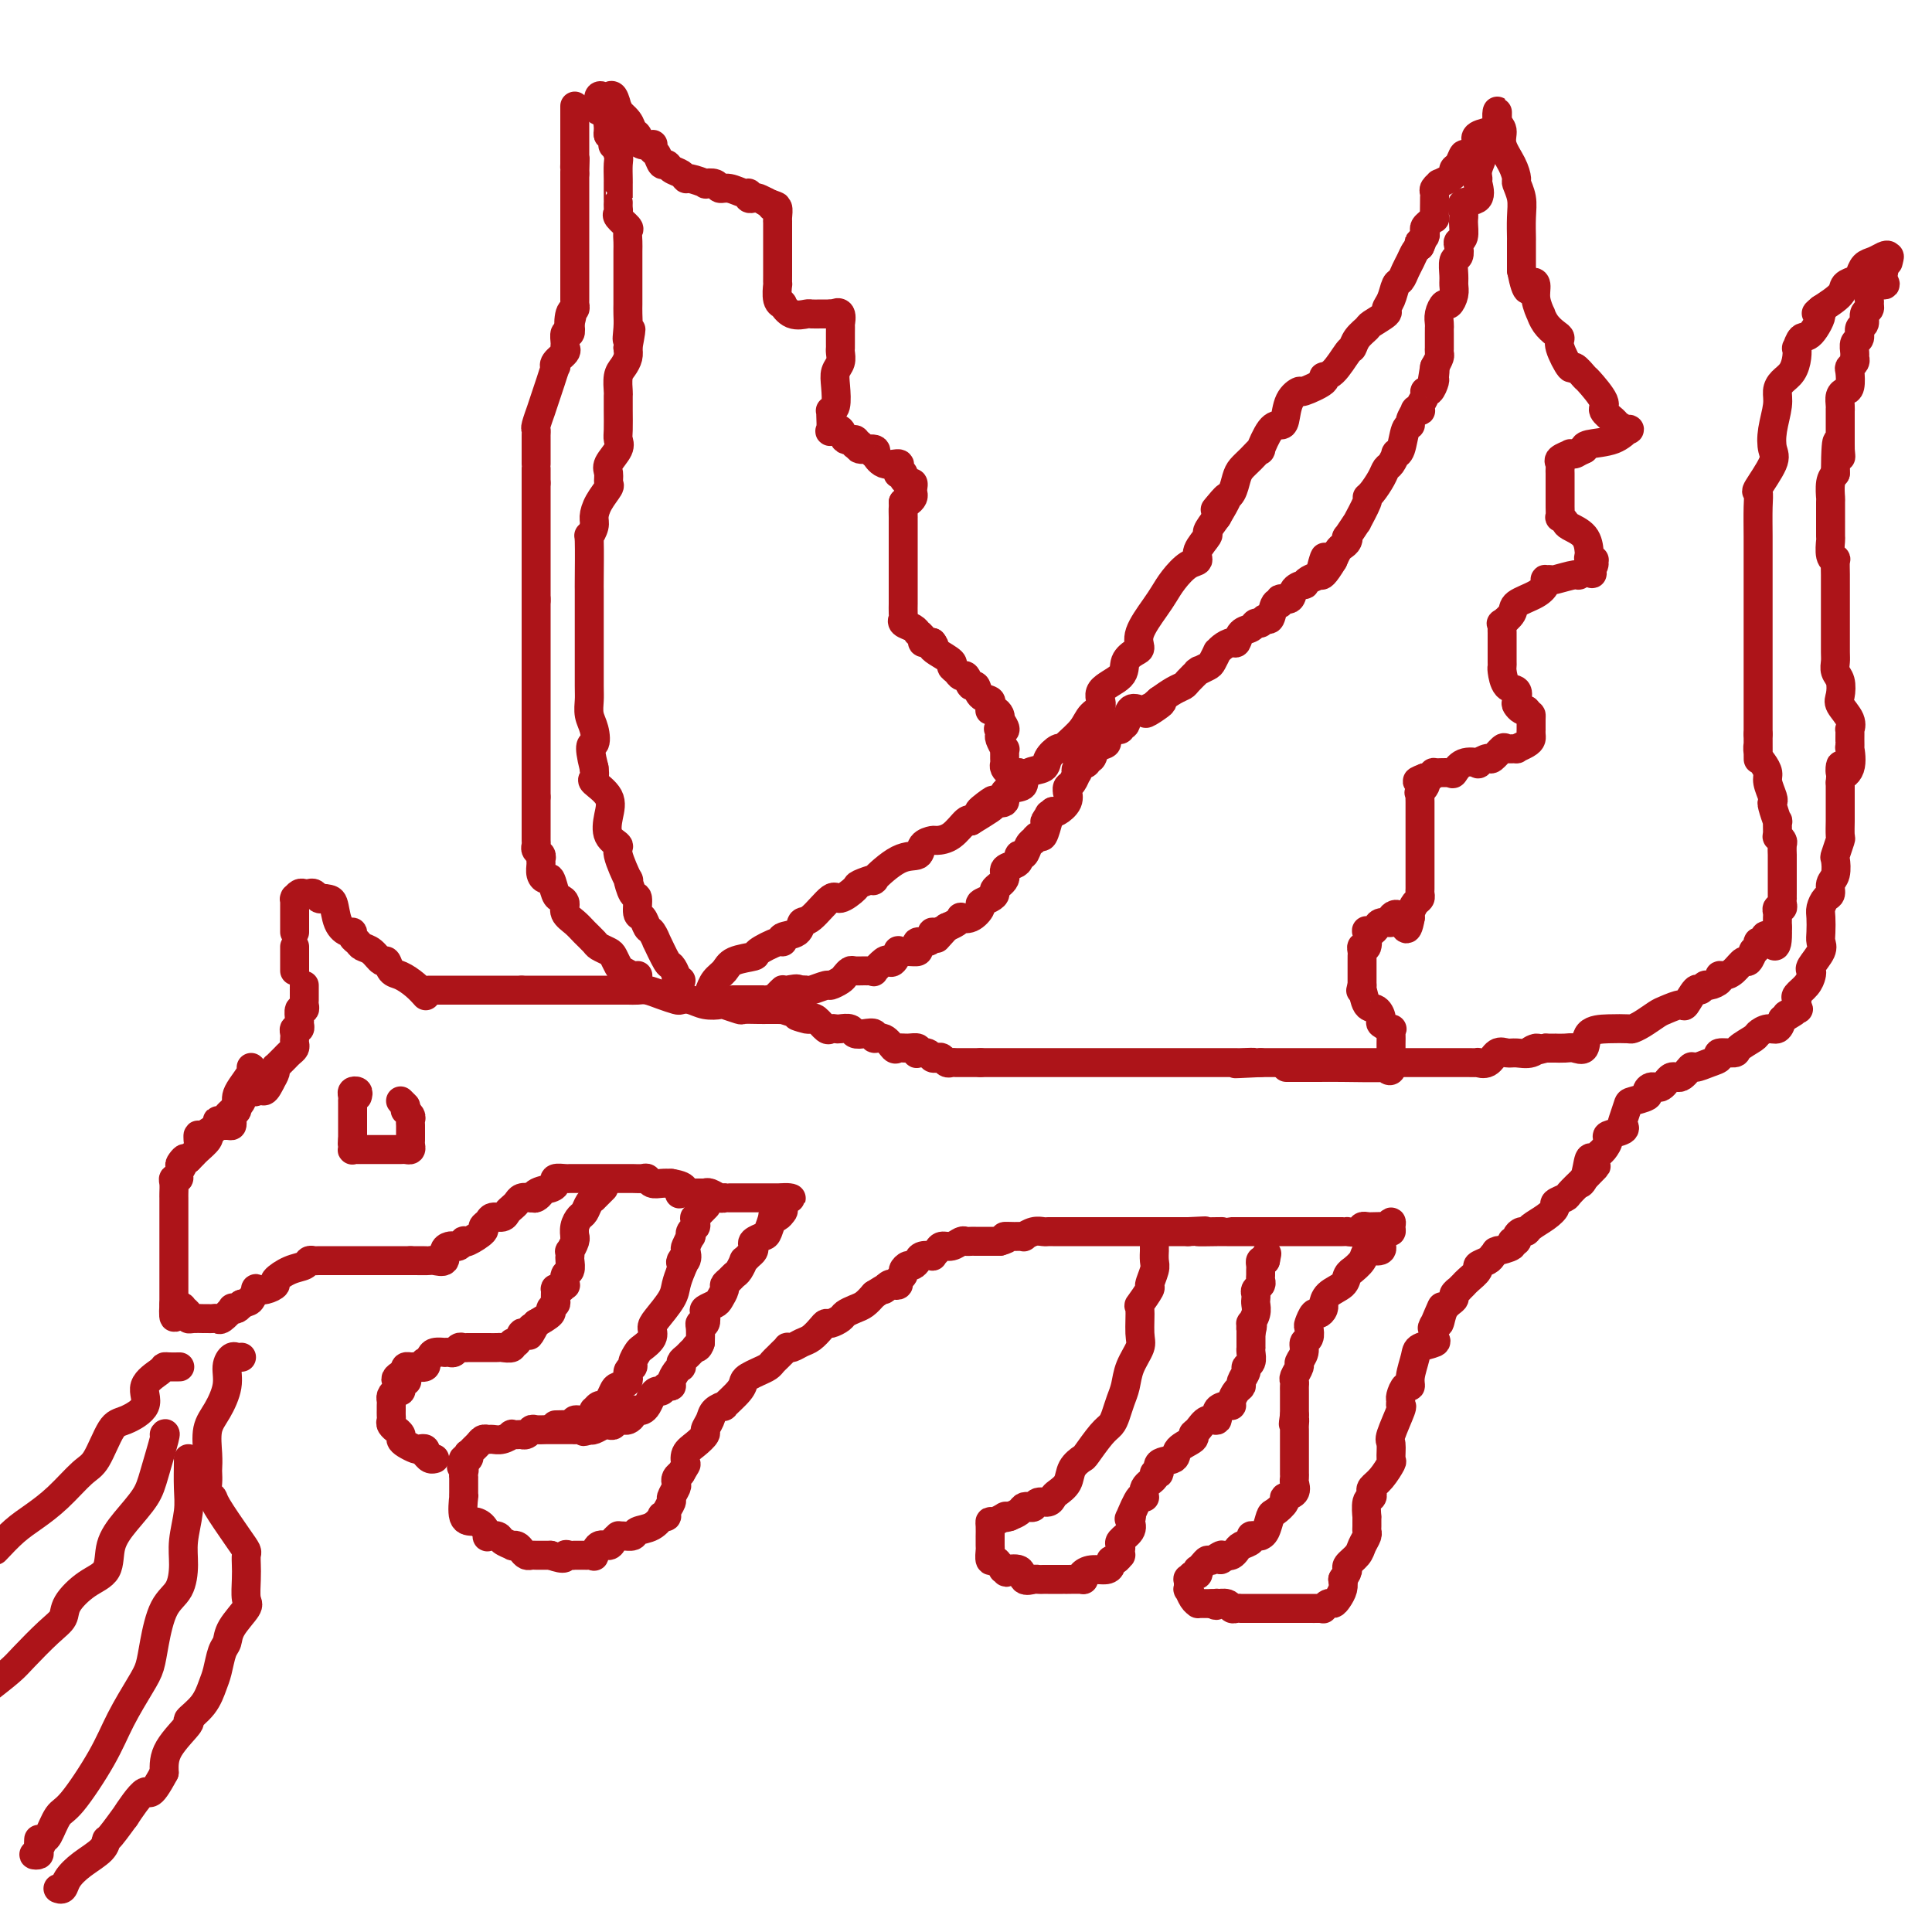 <svg viewBox='0 0 400 400' version='1.1' xmlns='http://www.w3.org/2000/svg' xmlns:xlink='http://www.w3.org/1999/xlink'><g fill='none' stroke='#AD1419' stroke-width='6' stroke-linecap='round' stroke-linejoin='round'><path d='M41,236c-0.018,-0.483 -0.037,-0.967 0,-1c0.037,-0.033 0.129,0.384 1,0c0.871,-0.384 2.521,-1.570 3,-2c0.479,-0.430 -0.212,-0.104 0,0c0.212,0.104 1.329,-0.014 2,0c0.671,0.014 0.898,0.159 1,0c0.102,-0.159 0.080,-0.621 0,-1c-0.080,-0.379 -0.217,-0.675 0,-1c0.217,-0.325 0.790,-0.678 1,-1c0.210,-0.322 0.058,-0.613 0,-1c-0.058,-0.387 -0.022,-0.870 0,-1c0.022,-0.130 0.030,0.095 0,0c-0.030,-0.095 -0.099,-0.509 0,-1c0.099,-0.491 0.367,-1.059 1,-2c0.633,-0.941 1.632,-2.253 2,-3c0.368,-0.747 0.105,-0.928 0,-1c-0.105,-0.072 -0.053,-0.036 0,0'/><path d='M61,201c0.000,-0.303 0.000,-0.606 0,-1c0.000,-0.394 0.000,-0.880 0,-1c-0.000,-0.120 -0.000,0.125 0,0c0.000,-0.125 0.000,-0.621 0,-1c0.000,-0.379 -0.000,-0.640 0,-1c0.000,-0.360 0.000,-0.817 0,-1c0.000,-0.183 0.000,-0.091 0,0'/><path d='M61,193c0.000,-0.384 0.000,-0.769 0,-1c-0.000,-0.231 -0.001,-0.310 0,-1c0.001,-0.690 0.003,-1.993 0,-3c-0.003,-1.007 -0.012,-1.720 0,-2c0.012,-0.280 0.045,-0.127 0,0c-0.045,0.127 -0.167,0.229 0,0c0.167,-0.229 0.622,-0.790 1,-1c0.378,-0.210 0.679,-0.070 1,0c0.321,0.070 0.663,0.070 1,0c0.337,-0.070 0.668,-0.211 1,0c0.332,0.211 0.666,0.775 1,1c0.334,0.225 0.667,0.113 1,0'/><path d='M67,186c1.194,0.172 1.678,0.102 2,1c0.322,0.898 0.482,2.765 1,4c0.518,1.235 1.395,1.837 2,2c0.605,0.163 0.938,-0.112 1,0c0.062,0.112 -0.149,0.613 0,1c0.149,0.387 0.656,0.662 1,1c0.344,0.338 0.525,0.738 1,1c0.475,0.262 1.242,0.384 2,1c0.758,0.616 1.505,1.726 2,2c0.495,0.274 0.739,-0.287 1,0c0.261,0.287 0.540,1.422 1,2c0.460,0.578 1.103,0.598 2,1c0.897,0.402 2.049,1.185 3,2c0.951,0.815 1.700,1.661 2,2c0.300,0.339 0.150,0.169 0,0'/><path d='M63,204c0.001,0.478 0.001,0.955 0,1c-0.001,0.045 -0.004,-0.344 0,0c0.004,0.344 0.015,1.419 0,2c-0.015,0.581 -0.057,0.666 0,1c0.057,0.334 0.212,0.917 0,1c-0.212,0.083 -0.793,-0.332 -1,0c-0.207,0.332 -0.041,1.413 0,2c0.041,0.587 -0.041,0.682 0,1c0.041,0.318 0.207,0.859 0,1c-0.207,0.141 -0.787,-0.117 -1,0c-0.213,0.117 -0.060,0.609 0,1c0.060,0.391 0.027,0.682 0,1c-0.027,0.318 -0.049,0.662 0,1c0.049,0.338 0.167,0.669 0,1c-0.167,0.331 -0.619,0.663 -1,1c-0.381,0.337 -0.691,0.678 -1,1c-0.309,0.322 -0.618,0.624 -1,1c-0.382,0.376 -0.837,0.824 -1,1c-0.163,0.176 -0.033,0.078 0,0c0.033,-0.078 -0.029,-0.136 0,0c0.029,0.136 0.151,0.468 0,1c-0.151,0.532 -0.576,1.266 -1,2'/><path d='M56,224c-1.504,3.252 -1.765,1.382 -2,1c-0.235,-0.382 -0.445,0.724 -1,1c-0.555,0.276 -1.455,-0.280 -2,0c-0.545,0.280 -0.734,1.395 -1,2c-0.266,0.605 -0.610,0.701 -1,1c-0.390,0.299 -0.825,0.802 -1,1c-0.175,0.198 -0.090,0.091 0,0c0.090,-0.091 0.184,-0.166 0,0c-0.184,0.166 -0.645,0.574 -1,1c-0.355,0.426 -0.603,0.870 -1,1c-0.397,0.130 -0.942,-0.054 -1,0c-0.058,0.054 0.370,0.347 0,1c-0.370,0.653 -1.538,1.666 -2,2c-0.462,0.334 -0.218,-0.013 0,0c0.218,0.013 0.409,0.385 0,1c-0.409,0.615 -1.418,1.473 -2,2c-0.582,0.527 -0.738,0.722 -1,1c-0.262,0.278 -0.631,0.639 -1,1'/><path d='M39,240c-2.874,2.443 -1.558,0.549 -1,0c0.558,-0.549 0.360,0.247 0,1c-0.360,0.753 -0.881,1.462 -1,2c-0.119,0.538 0.164,0.905 0,1c-0.164,0.095 -0.776,-0.080 -1,0c-0.224,0.080 -0.060,0.416 0,1c0.060,0.584 0.016,1.417 0,2c-0.016,0.583 -0.004,0.916 0,1c0.004,0.084 0.001,-0.082 0,0c-0.001,0.082 -0.000,0.411 0,1c0.000,0.589 0.000,1.438 0,2c-0.000,0.562 -0.000,0.836 0,1c0.000,0.164 0.000,0.218 0,1c-0.000,0.782 -0.000,2.293 0,3c0.000,0.707 0.000,0.609 0,1c-0.000,0.391 -0.000,1.271 0,2c0.000,0.729 0.000,1.309 0,2c-0.000,0.691 -0.000,1.495 0,2c0.000,0.505 0.000,0.713 0,1c-0.000,0.287 -0.000,0.654 0,1c0.000,0.346 0.000,0.670 0,1c-0.000,0.330 -0.000,0.666 0,1c0.000,0.334 0.000,0.667 0,1c-0.000,0.333 -0.000,0.667 0,1c0.000,0.333 0.000,0.667 0,1'/><path d='M36,270c-0.297,4.868 0.460,2.039 1,1c0.540,-1.039 0.862,-0.289 1,0c0.138,0.289 0.091,0.116 0,0c-0.091,-0.116 -0.227,-0.175 0,0c0.227,0.175 0.816,0.583 1,1c0.184,0.417 -0.039,0.844 0,1c0.039,0.156 0.339,0.042 1,0c0.661,-0.042 1.683,-0.012 2,0c0.317,0.012 -0.071,0.005 0,0c0.071,-0.005 0.601,-0.009 1,0c0.399,0.009 0.666,0.030 1,0c0.334,-0.030 0.733,-0.112 1,0c0.267,0.112 0.400,0.420 1,0c0.600,-0.420 1.666,-1.566 2,-2c0.334,-0.434 -0.064,-0.155 0,0c0.064,0.155 0.590,0.187 1,0c0.410,-0.187 0.705,-0.594 1,-1'/><path d='M50,270c1.624,-0.570 1.683,-0.496 2,-1c0.317,-0.504 0.892,-1.587 1,-2c0.108,-0.413 -0.250,-0.156 0,0c0.250,0.156 1.107,0.211 2,0c0.893,-0.211 1.822,-0.687 2,-1c0.178,-0.313 -0.394,-0.462 0,-1c0.394,-0.538 1.754,-1.465 3,-2c1.246,-0.535 2.379,-0.679 3,-1c0.621,-0.321 0.730,-0.818 1,-1c0.270,-0.182 0.702,-0.049 1,0c0.298,0.049 0.461,0.013 1,0c0.539,-0.013 1.454,-0.004 2,0c0.546,0.004 0.724,0.001 1,0c0.276,-0.001 0.651,-0.000 1,0c0.349,0.000 0.671,0.000 1,0c0.329,-0.000 0.665,-0.000 1,0c0.335,0.000 0.671,0.000 1,0c0.329,-0.000 0.652,-0.000 1,0c0.348,0.000 0.722,0.000 1,0c0.278,-0.000 0.459,-0.000 1,0c0.541,0.000 1.440,0.000 2,0c0.560,-0.000 0.780,-0.000 1,0c0.220,0.000 0.440,0.000 1,0c0.560,-0.000 1.459,-0.000 2,0c0.541,0.000 0.722,0.000 1,0c0.278,-0.000 0.651,-0.000 1,0c0.349,0.000 0.675,0.000 1,0'/><path d='M85,261c3.818,0.008 3.863,0.026 4,0c0.137,-0.026 0.365,-0.098 1,0c0.635,0.098 1.675,0.367 2,0c0.325,-0.367 -0.067,-1.370 0,-2c0.067,-0.630 0.592,-0.887 1,-1c0.408,-0.113 0.698,-0.081 1,0c0.302,0.081 0.614,0.211 1,0c0.386,-0.211 0.845,-0.764 1,-1c0.155,-0.236 0.006,-0.157 0,0c-0.006,0.157 0.130,0.392 1,0c0.870,-0.392 2.475,-1.411 3,-2c0.525,-0.589 -0.028,-0.749 0,-1c0.028,-0.251 0.637,-0.592 1,-1c0.363,-0.408 0.479,-0.883 1,-1c0.521,-0.117 1.448,0.123 2,0c0.552,-0.123 0.728,-0.607 1,-1c0.272,-0.393 0.640,-0.693 1,-1c0.360,-0.307 0.712,-0.621 1,-1c0.288,-0.379 0.511,-0.823 1,-1c0.489,-0.177 1.245,-0.089 2,0'/><path d='M110,248c3.055,-1.963 1.692,-0.372 1,0c-0.692,0.372 -0.715,-0.475 0,-1c0.715,-0.525 2.166,-0.729 3,-1c0.834,-0.271 1.051,-0.608 1,-1c-0.051,-0.392 -0.369,-0.837 0,-1c0.369,-0.163 1.426,-0.044 2,0c0.574,0.044 0.665,0.012 1,0c0.335,-0.012 0.915,-0.003 1,0c0.085,0.003 -0.324,0.001 0,0c0.324,-0.001 1.381,-0.000 2,0c0.619,0.000 0.798,0.000 1,0c0.202,-0.000 0.425,0.000 1,0c0.575,-0.000 1.501,-0.000 2,0c0.499,0.000 0.571,0.000 1,0c0.429,-0.000 1.214,-0.001 2,0c0.786,0.001 1.572,0.004 2,0c0.428,-0.004 0.499,-0.015 1,0c0.501,0.015 1.433,0.057 2,0c0.567,-0.057 0.771,-0.211 1,0c0.229,0.211 0.485,0.788 1,1c0.515,0.212 1.290,0.061 2,0c0.710,-0.061 1.355,-0.030 2,0'/><path d='M139,245c3.870,0.608 2.546,1.627 2,2c-0.546,0.373 -0.314,0.100 0,0c0.314,-0.100 0.711,-0.027 1,0c0.289,0.027 0.469,0.007 1,0c0.531,-0.007 1.412,-0.003 2,0c0.588,0.003 0.882,0.005 1,0c0.118,-0.005 0.060,-0.015 0,0c-0.060,0.015 -0.122,0.057 0,0c0.122,-0.057 0.427,-0.211 1,0c0.573,0.211 1.414,0.789 2,1c0.586,0.211 0.917,0.057 1,0c0.083,-0.057 -0.080,-0.015 0,0c0.080,0.015 0.405,0.004 1,0c0.595,-0.004 1.460,-0.001 2,0c0.540,0.001 0.756,0.000 1,0c0.244,-0.000 0.517,-0.000 1,0c0.483,0.000 1.176,0.000 2,0c0.824,-0.000 1.777,-0.000 2,0c0.223,0.000 -0.286,0.000 0,0c0.286,-0.000 1.367,-0.000 2,0c0.633,0.000 0.816,0.000 1,0'/><path d='M162,248c3.561,0.355 0.964,-0.258 0,0c-0.964,0.258 -0.296,1.387 0,2c0.296,0.613 0.220,0.711 0,1c-0.220,0.289 -0.582,0.770 -1,1c-0.418,0.230 -0.890,0.208 -1,0c-0.110,-0.208 0.142,-0.603 0,0c-0.142,0.603 -0.678,2.203 -1,3c-0.322,0.797 -0.429,0.791 -1,1c-0.571,0.209 -1.607,0.635 -2,1c-0.393,0.365 -0.143,0.670 0,1c0.143,0.330 0.179,0.684 0,1c-0.179,0.316 -0.573,0.596 -1,1c-0.427,0.404 -0.888,0.934 -1,1c-0.112,0.066 0.124,-0.333 0,0c-0.124,0.333 -0.607,1.398 -1,2c-0.393,0.602 -0.697,0.743 -1,1c-0.303,0.257 -0.605,0.632 -1,1c-0.395,0.368 -0.884,0.729 -1,1c-0.116,0.271 0.140,0.453 0,1c-0.140,0.547 -0.678,1.461 -1,2c-0.322,0.539 -0.430,0.704 -1,1c-0.570,0.296 -1.603,0.722 -2,1c-0.397,0.278 -0.159,0.409 0,1c0.159,0.591 0.238,1.643 0,2c-0.238,0.357 -0.795,0.019 -1,0c-0.205,-0.019 -0.059,0.280 0,1c0.059,0.720 0.029,1.860 0,3'/><path d='M145,278c-0.394,1.322 -0.880,1.128 -1,1c-0.120,-0.128 0.125,-0.188 0,0c-0.125,0.188 -0.621,0.624 -1,1c-0.379,0.376 -0.640,0.691 -1,1c-0.360,0.309 -0.818,0.611 -1,1c-0.182,0.389 -0.086,0.865 0,1c0.086,0.135 0.164,-0.070 0,0c-0.164,0.070 -0.569,0.415 -1,1c-0.431,0.585 -0.889,1.410 -1,2c-0.111,0.590 0.125,0.945 0,1c-0.125,0.055 -0.611,-0.189 -1,0c-0.389,0.189 -0.682,0.811 -1,1c-0.318,0.189 -0.662,-0.054 -1,0c-0.338,0.054 -0.669,0.406 -1,1c-0.331,0.594 -0.662,1.430 -1,2c-0.338,0.570 -0.682,0.875 -1,1c-0.318,0.125 -0.610,0.072 -1,0c-0.390,-0.072 -0.878,-0.163 -1,0c-0.122,0.163 0.121,0.578 0,1c-0.121,0.422 -0.606,0.849 -1,1c-0.394,0.151 -0.697,0.027 -1,0c-0.303,-0.027 -0.605,0.044 -1,0c-0.395,-0.044 -0.883,-0.204 -1,0c-0.117,0.204 0.137,0.773 0,1c-0.137,0.227 -0.666,0.112 -1,0c-0.334,-0.112 -0.475,-0.223 -1,0c-0.525,0.223 -1.436,0.778 -2,1c-0.564,0.222 -0.782,0.111 -1,0'/><path d='M122,296c-1.951,0.774 -0.827,0.207 -1,0c-0.173,-0.207 -1.642,-0.056 -2,0c-0.358,0.056 0.395,0.015 0,0c-0.395,-0.015 -1.937,-0.005 -3,0c-1.063,0.005 -1.646,0.005 -2,0c-0.354,-0.005 -0.477,-0.015 -1,0c-0.523,0.015 -1.444,0.057 -2,0c-0.556,-0.057 -0.745,-0.211 -1,0c-0.255,0.211 -0.574,0.788 -1,1c-0.426,0.212 -0.957,0.061 -1,0c-0.043,-0.061 0.402,-0.030 0,0c-0.402,0.030 -1.652,0.061 -2,0c-0.348,-0.061 0.205,-0.213 0,0c-0.205,0.213 -1.168,0.792 -2,1c-0.832,0.208 -1.532,0.044 -2,0c-0.468,-0.044 -0.703,0.031 -1,0c-0.297,-0.031 -0.654,-0.167 -1,0c-0.346,0.167 -0.680,0.637 -1,1c-0.320,0.363 -0.625,0.618 -1,1c-0.375,0.382 -0.819,0.890 -1,1c-0.181,0.110 -0.100,-0.177 0,0c0.100,0.177 0.219,0.817 0,1c-0.219,0.183 -0.777,-0.091 -1,0c-0.223,0.091 -0.112,0.545 0,1'/><path d='M96,303c-0.928,0.958 -0.249,0.852 0,1c0.249,0.148 0.067,0.550 0,1c-0.067,0.450 -0.018,0.948 0,1c0.018,0.052 0.005,-0.344 0,0c-0.005,0.344 -0.003,1.427 0,2c0.003,0.573 0.007,0.636 0,1c-0.007,0.364 -0.024,1.027 0,1c0.024,-0.027 0.088,-0.746 0,0c-0.088,0.746 -0.327,2.957 0,4c0.327,1.043 1.219,0.920 2,1c0.781,0.080 1.451,0.364 2,1c0.549,0.636 0.978,1.624 1,2c0.022,0.376 -0.363,0.139 0,0c0.363,-0.139 1.473,-0.182 2,0c0.527,0.182 0.470,0.587 1,1c0.530,0.413 1.648,0.832 2,1c0.352,0.168 -0.060,0.083 0,0c0.060,-0.083 0.592,-0.166 1,0c0.408,0.166 0.690,0.580 1,1c0.310,0.420 0.647,0.844 1,1c0.353,0.156 0.724,0.042 1,0c0.276,-0.042 0.459,-0.011 1,0c0.541,0.011 1.440,0.003 2,0c0.560,-0.003 0.780,-0.002 1,0'/><path d='M114,322c3.419,1.238 2.967,0.332 3,0c0.033,-0.332 0.553,-0.089 1,0c0.447,0.089 0.823,0.024 1,0c0.177,-0.024 0.155,-0.006 0,0c-0.155,0.006 -0.444,0.001 0,0c0.444,-0.001 1.621,0.002 2,0c0.379,-0.002 -0.040,-0.008 0,0c0.040,0.008 0.539,0.031 1,0c0.461,-0.031 0.883,-0.116 1,0c0.117,0.116 -0.070,0.434 0,0c0.070,-0.434 0.396,-1.619 1,-2c0.604,-0.381 1.484,0.041 2,0c0.516,-0.041 0.667,-0.546 1,-1c0.333,-0.454 0.847,-0.857 1,-1c0.153,-0.143 -0.055,-0.026 0,0c0.055,0.026 0.373,-0.039 1,0c0.627,0.039 1.564,0.182 2,0c0.436,-0.182 0.369,-0.689 1,-1c0.631,-0.311 1.958,-0.425 3,-1c1.042,-0.575 1.800,-1.611 2,-2c0.200,-0.389 -0.158,-0.131 0,0c0.158,0.131 0.831,0.133 1,0c0.169,-0.133 -0.165,-0.403 0,-1c0.165,-0.597 0.828,-1.522 1,-2c0.172,-0.478 -0.147,-0.509 0,-1c0.147,-0.491 0.761,-1.441 1,-2c0.239,-0.559 0.103,-0.727 0,-1c-0.103,-0.273 -0.172,-0.649 0,-1c0.172,-0.351 0.586,-0.675 1,-1'/><path d='M141,305c1.178,-2.058 1.124,-1.702 1,-2c-0.124,-0.298 -0.317,-1.248 0,-2c0.317,-0.752 1.144,-1.304 2,-2c0.856,-0.696 1.740,-1.536 2,-2c0.260,-0.464 -0.105,-0.553 0,-1c0.105,-0.447 0.680,-1.254 1,-2c0.320,-0.746 0.387,-1.432 1,-2c0.613,-0.568 1.774,-1.017 2,-1c0.226,0.017 -0.484,0.499 0,0c0.484,-0.499 2.161,-1.979 3,-3c0.839,-1.021 0.841,-1.583 1,-2c0.159,-0.417 0.477,-0.689 1,-1c0.523,-0.311 1.253,-0.660 2,-1c0.747,-0.340 1.510,-0.669 2,-1c0.490,-0.331 0.705,-0.663 1,-1c0.295,-0.337 0.670,-0.678 1,-1c0.330,-0.322 0.616,-0.625 1,-1c0.384,-0.375 0.865,-0.820 1,-1c0.135,-0.180 -0.076,-0.093 0,0c0.076,0.093 0.440,0.193 1,0c0.560,-0.193 1.315,-0.678 2,-1c0.685,-0.322 1.301,-0.482 2,-1c0.699,-0.518 1.482,-1.396 2,-2c0.518,-0.604 0.772,-0.936 1,-1c0.228,-0.064 0.431,0.138 1,0c0.569,-0.138 1.503,-0.617 2,-1c0.497,-0.383 0.556,-0.670 1,-1c0.444,-0.330 1.273,-0.704 2,-1c0.727,-0.296 1.350,-0.513 2,-1c0.650,-0.487 1.325,-1.243 2,-2'/><path d='M181,268c4.426,-2.797 2.491,-1.288 2,-1c-0.491,0.288 0.461,-0.644 1,-1c0.539,-0.356 0.665,-0.137 1,0c0.335,0.137 0.877,0.190 1,0c0.123,-0.190 -0.174,-0.625 0,-1c0.174,-0.375 0.821,-0.692 1,-1c0.179,-0.308 -0.108,-0.608 0,-1c0.108,-0.392 0.611,-0.876 1,-1c0.389,-0.124 0.664,0.111 1,0c0.336,-0.111 0.734,-0.568 1,-1c0.266,-0.432 0.399,-0.838 1,-1c0.601,-0.162 1.669,-0.081 2,0c0.331,0.081 -0.076,0.162 0,0c0.076,-0.162 0.636,-0.565 1,-1c0.364,-0.435 0.531,-0.901 1,-1c0.469,-0.099 1.239,0.170 2,0c0.761,-0.170 1.513,-0.778 2,-1c0.487,-0.222 0.708,-0.060 1,0c0.292,0.060 0.655,0.016 1,0c0.345,-0.016 0.673,-0.004 1,0c0.327,0.004 0.655,0.001 1,0c0.345,-0.001 0.708,-0.000 1,0c0.292,0.000 0.512,0.000 1,0c0.488,-0.000 1.244,-0.000 2,0'/><path d='M207,257c2.615,-0.692 1.151,-0.921 1,-1c-0.151,-0.079 1.010,-0.007 2,0c0.990,0.007 1.810,-0.051 2,0c0.190,0.051 -0.248,0.210 0,0c0.248,-0.210 1.183,-0.788 2,-1c0.817,-0.212 1.515,-0.057 2,0c0.485,0.057 0.756,0.015 1,0c0.244,-0.015 0.459,-0.004 1,0c0.541,0.004 1.407,0.001 2,0c0.593,-0.001 0.913,-0.000 1,0c0.087,0.000 -0.060,0.000 0,0c0.060,-0.000 0.326,-0.000 1,0c0.674,0.000 1.756,0.000 2,0c0.244,-0.000 -0.352,-0.000 0,0c0.352,0.000 1.651,0.000 2,0c0.349,-0.000 -0.251,-0.000 0,0c0.251,0.000 1.352,0.000 2,0c0.648,-0.000 0.842,-0.000 2,0c1.158,0.000 3.280,0.000 4,0c0.720,-0.000 0.039,-0.000 0,0c-0.039,0.000 0.565,0.000 1,0c0.435,-0.000 0.702,-0.000 1,0c0.298,0.000 0.628,0.000 1,0c0.372,-0.000 0.786,-0.000 1,0c0.214,0.000 0.229,0.000 1,0c0.771,-0.000 2.300,-0.000 3,0c0.700,0.000 0.573,0.000 1,0c0.427,-0.000 1.408,0.000 2,0c0.592,0.000 0.796,0.000 1,0'/><path d='M246,255c6.257,-0.309 2.401,-0.083 2,0c-0.401,0.083 2.655,0.022 4,0c1.345,-0.022 0.980,-0.006 1,0c0.020,0.006 0.424,0.002 1,0c0.576,-0.002 1.324,-0.000 2,0c0.676,0.000 1.279,0.000 2,0c0.721,-0.000 1.560,-0.000 2,0c0.440,0.000 0.480,0.000 1,0c0.520,-0.000 1.519,-0.000 2,0c0.481,0.000 0.445,0.000 1,0c0.555,-0.000 1.700,-0.000 2,0c0.300,0.000 -0.245,-0.000 0,0c0.245,0.000 1.281,0.000 2,0c0.719,-0.000 1.123,-0.000 2,0c0.877,0.000 2.228,0.000 3,0c0.772,-0.000 0.966,-0.000 1,0c0.034,0.000 -0.092,0.000 0,0c0.092,-0.000 0.401,-0.000 1,0c0.599,0.000 1.488,0.001 2,0c0.512,-0.001 0.648,-0.004 1,0c0.352,0.004 0.920,0.015 1,0c0.080,-0.015 -0.329,-0.056 0,0c0.329,0.056 1.396,0.207 2,0c0.604,-0.207 0.744,-0.774 1,-1c0.256,-0.226 0.628,-0.113 1,0'/><path d='M283,254c6.128,-0.150 2.948,-0.023 2,0c-0.948,0.023 0.335,-0.056 1,0c0.665,0.056 0.711,0.248 1,0c0.289,-0.248 0.820,-0.935 1,-1c0.180,-0.065 0.010,0.494 0,1c-0.010,0.506 0.142,0.960 0,1c-0.142,0.040 -0.577,-0.336 -1,0c-0.423,0.336 -0.835,1.382 -1,2c-0.165,0.618 -0.082,0.809 0,1'/><path d='M286,258c0.352,0.869 -0.269,1.041 -1,1c-0.731,-0.041 -1.572,-0.296 -2,0c-0.428,0.296 -0.441,1.143 -1,2c-0.559,0.857 -1.663,1.724 -2,2c-0.337,0.276 0.092,-0.037 0,0c-0.092,0.037 -0.704,0.426 -1,1c-0.296,0.574 -0.275,1.333 -1,2c-0.725,0.667 -2.197,1.241 -3,2c-0.803,0.759 -0.936,1.704 -1,2c-0.064,0.296 -0.059,-0.057 0,0c0.059,0.057 0.173,0.525 0,1c-0.173,0.475 -0.634,0.957 -1,1c-0.366,0.043 -0.638,-0.354 -1,0c-0.362,0.354 -0.814,1.460 -1,2c-0.186,0.540 -0.106,0.516 0,1c0.106,0.484 0.240,1.477 0,2c-0.240,0.523 -0.853,0.578 -1,1c-0.147,0.422 0.171,1.212 0,2c-0.171,0.788 -0.830,1.573 -1,2c-0.170,0.427 0.151,0.495 0,1c-0.151,0.505 -0.772,1.449 -1,2c-0.228,0.551 -0.061,0.711 0,1c0.061,0.289 0.016,0.707 0,1c-0.016,0.293 -0.004,0.460 0,1c0.004,0.540 0.001,1.454 0,2c-0.001,0.546 -0.000,0.724 0,1c0.000,0.276 0.000,0.650 0,1c-0.000,0.350 -0.000,0.675 0,1'/><path d='M268,293c-0.464,3.118 -0.124,1.413 0,1c0.124,-0.413 0.033,0.465 0,1c-0.033,0.535 -0.009,0.725 0,1c0.009,0.275 0.002,0.634 0,1c-0.002,0.366 -0.001,0.740 0,1c0.001,0.260 0.000,0.407 0,1c-0.000,0.593 -0.000,1.632 0,2c0.000,0.368 0.000,0.063 0,0c-0.000,-0.063 -0.001,0.115 0,1c0.001,0.885 0.002,2.479 0,3c-0.002,0.521 -0.009,-0.029 0,0c0.009,0.029 0.032,0.636 0,1c-0.032,0.364 -0.120,0.483 0,1c0.120,0.517 0.450,1.432 0,2c-0.450,0.568 -1.678,0.789 -2,1c-0.322,0.211 0.264,0.410 0,1c-0.264,0.590 -1.376,1.570 -2,2c-0.624,0.430 -0.758,0.312 -1,1c-0.242,0.688 -0.591,2.184 -1,3c-0.409,0.816 -0.878,0.954 -1,1c-0.122,0.046 0.104,0.001 0,0c-0.104,-0.001 -0.539,0.041 -1,0c-0.461,-0.041 -0.950,-0.165 -1,0c-0.050,0.165 0.337,0.619 0,1c-0.337,0.381 -1.400,0.690 -2,1c-0.600,0.310 -0.739,0.622 -1,1c-0.261,0.378 -0.646,0.822 -1,1c-0.354,0.178 -0.677,0.089 -1,0'/><path d='M254,322c-2.284,1.947 -0.994,0.316 -1,0c-0.006,-0.316 -1.308,0.685 -2,1c-0.692,0.315 -0.773,-0.055 -1,0c-0.227,0.055 -0.599,0.535 -1,1c-0.401,0.465 -0.829,0.913 -1,1c-0.171,0.087 -0.084,-0.189 0,0c0.084,0.189 0.166,0.843 0,1c-0.166,0.157 -0.581,-0.184 -1,0c-0.419,0.184 -0.842,0.893 -1,1c-0.158,0.107 -0.053,-0.388 0,0c0.053,0.388 0.052,1.659 0,2c-0.052,0.341 -0.155,-0.248 0,0c0.155,0.248 0.569,1.335 1,2c0.431,0.665 0.878,0.910 1,1c0.122,0.090 -0.083,0.024 0,0c0.083,-0.024 0.452,-0.007 1,0c0.548,0.007 1.274,0.003 2,0'/><path d='M251,332c1.029,0.769 1.101,0.192 1,0c-0.101,-0.192 -0.377,0.001 0,0c0.377,-0.001 1.406,-0.196 2,0c0.594,0.196 0.753,0.785 1,1c0.247,0.215 0.582,0.058 1,0c0.418,-0.058 0.919,-0.015 1,0c0.081,0.015 -0.258,0.004 0,0c0.258,-0.004 1.112,-0.001 2,0c0.888,0.001 1.810,0.000 2,0c0.190,-0.000 -0.353,-0.000 0,0c0.353,0.000 1.600,0.000 2,0c0.400,-0.000 -0.048,-0.000 0,0c0.048,0.000 0.593,0.000 1,0c0.407,-0.000 0.675,-0.000 1,0c0.325,0.000 0.706,0.000 1,0c0.294,-0.000 0.499,-0.000 1,0c0.501,0.000 1.296,0.001 2,0c0.704,-0.001 1.316,-0.004 2,0c0.684,0.004 1.440,0.016 2,0c0.560,-0.016 0.923,-0.059 1,0c0.077,0.059 -0.133,0.220 0,0c0.133,-0.220 0.610,-0.821 1,-1c0.390,-0.179 0.692,0.066 1,0c0.308,-0.066 0.621,-0.441 1,-1c0.379,-0.559 0.822,-1.303 1,-2c0.178,-0.697 0.089,-1.349 0,-2'/><path d='M278,327c0.875,-1.346 1.061,-1.712 1,-2c-0.061,-0.288 -0.370,-0.497 0,-1c0.370,-0.503 1.420,-1.299 2,-2c0.580,-0.701 0.691,-1.306 1,-2c0.309,-0.694 0.815,-1.475 1,-2c0.185,-0.525 0.049,-0.792 0,-1c-0.049,-0.208 -0.009,-0.356 0,-1c0.009,-0.644 -0.011,-1.783 0,-2c0.011,-0.217 0.054,0.489 0,0c-0.054,-0.489 -0.205,-2.174 0,-3c0.205,-0.826 0.766,-0.793 1,-1c0.234,-0.207 0.139,-0.655 0,-1c-0.139,-0.345 -0.324,-0.586 0,-1c0.324,-0.414 1.157,-1.000 2,-2c0.843,-1.000 1.698,-2.416 2,-3c0.302,-0.584 0.053,-0.338 0,-1c-0.053,-0.662 0.091,-2.233 0,-3c-0.091,-0.767 -0.417,-0.729 0,-2c0.417,-1.271 1.579,-3.851 2,-5c0.421,-1.149 0.103,-0.867 0,-1c-0.103,-0.133 0.010,-0.681 0,-1c-0.010,-0.319 -0.143,-0.410 0,-1c0.143,-0.590 0.561,-1.678 1,-2c0.439,-0.322 0.900,0.121 1,0c0.100,-0.121 -0.159,-0.805 0,-2c0.159,-1.195 0.736,-2.900 1,-4c0.264,-1.100 0.215,-1.594 1,-2c0.785,-0.406 2.404,-0.725 3,-1c0.596,-0.275 0.170,-0.507 0,-1c-0.170,-0.493 -0.085,-1.246 0,-2'/><path d='M297,275c2.954,-8.260 0.838,-2.910 0,-1c-0.838,1.910 -0.397,0.380 0,0c0.397,-0.380 0.751,0.392 1,0c0.249,-0.392 0.391,-1.946 1,-3c0.609,-1.054 1.683,-1.606 2,-2c0.317,-0.394 -0.124,-0.629 0,-1c0.124,-0.371 0.812,-0.877 1,-1c0.188,-0.123 -0.123,0.136 0,0c0.123,-0.136 0.681,-0.666 1,-1c0.319,-0.334 0.400,-0.470 1,-1c0.600,-0.530 1.719,-1.452 2,-2c0.281,-0.548 -0.278,-0.721 0,-1c0.278,-0.279 1.392,-0.662 2,-1c0.608,-0.338 0.710,-0.629 1,-1c0.290,-0.371 0.766,-0.821 1,-1c0.234,-0.179 0.224,-0.086 0,0c-0.224,0.086 -0.663,0.164 0,0c0.663,-0.164 2.429,-0.570 3,-1c0.571,-0.430 -0.054,-0.885 0,-1c0.054,-0.115 0.786,0.111 1,0c0.214,-0.111 -0.091,-0.557 0,-1c0.091,-0.443 0.579,-0.882 1,-1c0.421,-0.118 0.776,0.085 1,0c0.224,-0.085 0.316,-0.457 1,-1c0.684,-0.543 1.961,-1.257 3,-2c1.039,-0.743 1.842,-1.514 2,-2c0.158,-0.486 -0.329,-0.687 0,-1c0.329,-0.313 1.473,-0.738 2,-1c0.527,-0.262 0.436,-0.361 1,-1c0.564,-0.639 1.782,-1.820 3,-3'/><path d='M328,244c4.809,-4.862 1.330,-1.516 0,0c-1.330,1.516 -0.512,1.203 0,0c0.512,-1.203 0.716,-3.296 1,-4c0.284,-0.704 0.647,-0.020 1,0c0.353,0.020 0.694,-0.624 1,-1c0.306,-0.376 0.576,-0.482 1,-1c0.424,-0.518 1.002,-1.446 1,-2c-0.002,-0.554 -0.586,-0.733 0,-1c0.586,-0.267 2.340,-0.621 3,-1c0.660,-0.379 0.227,-0.784 0,-1c-0.227,-0.216 -0.247,-0.242 0,-1c0.247,-0.758 0.762,-2.246 1,-3c0.238,-0.754 0.199,-0.774 1,-1c0.801,-0.226 2.441,-0.657 3,-1c0.559,-0.343 0.036,-0.598 0,-1c-0.036,-0.402 0.414,-0.953 1,-1c0.586,-0.047 1.307,0.409 2,0c0.693,-0.409 1.358,-1.682 2,-2c0.642,-0.318 1.263,0.318 2,0c0.737,-0.318 1.592,-1.592 2,-2c0.408,-0.408 0.369,0.049 1,0c0.631,-0.049 1.932,-0.603 3,-1c1.068,-0.397 1.905,-0.635 2,-1c0.095,-0.365 -0.550,-0.857 0,-1c0.550,-0.143 2.297,0.063 3,0c0.703,-0.063 0.363,-0.394 1,-1c0.637,-0.606 2.251,-1.488 3,-2c0.749,-0.512 0.634,-0.653 1,-1c0.366,-0.347 1.214,-0.901 2,-1c0.786,-0.099 1.510,0.257 2,0c0.490,-0.257 0.745,-1.129 1,-2'/><path d='M369,211c5.055,-2.946 1.694,-1.310 1,-1c-0.694,0.310 1.279,-0.705 2,-1c0.721,-0.295 0.192,0.129 0,0c-0.192,-0.129 -0.045,-0.811 0,-1c0.045,-0.189 -0.013,0.114 0,0c0.013,-0.114 0.095,-0.647 0,-1c-0.095,-0.353 -0.367,-0.527 0,-1c0.367,-0.473 1.374,-1.247 2,-2c0.626,-0.753 0.872,-1.486 1,-2c0.128,-0.514 0.139,-0.808 0,-1c-0.139,-0.192 -0.429,-0.282 0,-1c0.429,-0.718 1.578,-2.065 2,-3c0.422,-0.935 0.116,-1.459 0,-2c-0.116,-0.541 -0.041,-1.100 0,-2c0.041,-0.900 0.048,-2.142 0,-3c-0.048,-0.858 -0.153,-1.331 0,-2c0.153,-0.669 0.563,-1.535 1,-2c0.437,-0.465 0.901,-0.528 1,-1c0.099,-0.472 -0.166,-1.353 0,-2c0.166,-0.647 0.762,-1.060 1,-2c0.238,-0.940 0.116,-2.406 0,-3c-0.116,-0.594 -0.227,-0.315 0,-1c0.227,-0.685 0.793,-2.332 1,-3c0.207,-0.668 0.055,-0.357 0,-1c-0.055,-0.643 -0.015,-2.241 0,-3c0.015,-0.759 0.004,-0.678 0,-1c-0.004,-0.322 -0.001,-1.048 0,-2c0.001,-0.952 0.000,-2.129 0,-3c-0.000,-0.871 -0.000,-1.435 0,-2'/><path d='M381,162c0.497,-5.874 -0.259,-3.057 0,-2c0.259,1.057 1.534,0.356 2,-1c0.466,-1.356 0.124,-3.367 0,-4c-0.124,-0.633 -0.031,0.113 0,0c0.031,-0.113 0.001,-1.084 0,-2c-0.001,-0.916 0.028,-1.777 0,-2c-0.028,-0.223 -0.112,0.193 0,0c0.112,-0.193 0.418,-0.996 0,-2c-0.418,-1.004 -1.562,-2.209 -2,-3c-0.438,-0.791 -0.170,-1.169 0,-2c0.170,-0.831 0.242,-2.116 0,-3c-0.242,-0.884 -0.797,-1.366 -1,-2c-0.203,-0.634 -0.054,-1.419 0,-2c0.054,-0.581 0.015,-0.956 0,-2c-0.015,-1.044 -0.004,-2.755 0,-4c0.004,-1.245 0.001,-2.023 0,-3c-0.001,-0.977 -0.001,-2.154 0,-3c0.001,-0.846 0.001,-1.361 0,-2c-0.001,-0.639 -0.004,-1.401 0,-2c0.004,-0.599 0.015,-1.033 0,-2c-0.015,-0.967 -0.057,-2.466 0,-3c0.057,-0.534 0.211,-0.103 0,0c-0.211,0.103 -0.789,-0.122 -1,-1c-0.211,-0.878 -0.057,-2.408 0,-3c0.057,-0.592 0.015,-0.247 0,-1c-0.015,-0.753 -0.005,-2.604 0,-3c0.005,-0.396 0.004,0.662 0,0c-0.004,-0.662 -0.011,-3.043 0,-4c0.011,-0.957 0.042,-0.488 0,-1c-0.042,-0.512 -0.155,-2.003 0,-3c0.155,-0.997 0.577,-1.498 1,-2'/><path d='M380,98c0.072,-10.744 0.751,-5.604 1,-4c0.249,1.604 0.067,-0.326 0,-1c-0.067,-0.674 -0.018,-0.091 0,0c0.018,0.091 0.005,-0.311 0,-1c-0.005,-0.689 -0.001,-1.665 0,-2c0.001,-0.335 -0.000,-0.030 0,-1c0.000,-0.970 0.003,-3.216 0,-4c-0.003,-0.784 -0.011,-0.106 0,0c0.011,0.106 0.042,-0.360 0,-1c-0.042,-0.640 -0.156,-1.453 0,-2c0.156,-0.547 0.581,-0.829 1,-1c0.419,-0.171 0.830,-0.231 1,-1c0.170,-0.769 0.098,-2.246 0,-3c-0.098,-0.754 -0.224,-0.783 0,-1c0.224,-0.217 0.796,-0.620 1,-1c0.204,-0.380 0.039,-0.736 0,-1c-0.039,-0.264 0.046,-0.437 0,-1c-0.046,-0.563 -0.224,-1.517 0,-2c0.224,-0.483 0.848,-0.496 1,-1c0.152,-0.504 -0.170,-1.497 0,-2c0.170,-0.503 0.831,-0.514 1,-1c0.169,-0.486 -0.154,-1.448 0,-2c0.154,-0.552 0.785,-0.693 1,-1c0.215,-0.307 0.016,-0.778 0,-1c-0.016,-0.222 0.153,-0.195 0,-1c-0.153,-0.805 -0.629,-2.443 0,-3c0.629,-0.557 2.362,-0.035 3,0c0.638,0.035 0.182,-0.419 0,-1c-0.182,-0.581 -0.091,-1.291 0,-2'/><path d='M390,56c1.618,-4.471 1.163,-2.649 1,-2c-0.163,0.649 -0.035,0.125 0,0c0.035,-0.125 -0.022,0.151 0,0c0.022,-0.151 0.122,-0.727 0,-1c-0.122,-0.273 -0.465,-0.242 -1,0c-0.535,0.242 -1.261,0.694 -2,1c-0.739,0.306 -1.491,0.465 -2,1c-0.509,0.535 -0.774,1.444 -1,2c-0.226,0.556 -0.411,0.757 -1,1c-0.589,0.243 -1.582,0.527 -2,1c-0.418,0.473 -0.262,1.135 -1,2c-0.738,0.865 -2.369,1.932 -4,3'/><path d='M377,64c-2.073,1.693 -0.254,0.424 0,1c0.254,0.576 -1.056,2.996 -2,4c-0.944,1.004 -1.523,0.590 -2,1c-0.477,0.410 -0.852,1.643 -1,2c-0.148,0.357 -0.068,-0.161 0,0c0.068,0.161 0.124,1.003 0,2c-0.124,0.997 -0.429,2.149 -1,3c-0.571,0.851 -1.408,1.400 -2,2c-0.592,0.600 -0.940,1.249 -1,2c-0.060,0.751 0.169,1.603 0,3c-0.169,1.397 -0.735,3.339 -1,5c-0.265,1.661 -0.229,3.039 0,4c0.229,0.961 0.650,1.503 0,3c-0.650,1.497 -2.370,3.950 -3,5c-0.630,1.050 -0.169,0.699 0,1c0.169,0.301 0.045,1.254 0,3c-0.045,1.746 -0.012,4.284 0,6c0.012,1.716 0.003,2.609 0,4c-0.003,1.391 -0.001,3.279 0,4c0.001,0.721 0.000,0.276 0,1c-0.000,0.724 -0.000,2.617 0,4c0.000,1.383 0.000,2.255 0,3c-0.000,0.745 -0.000,1.361 0,2c0.000,0.639 0.000,1.299 0,2c-0.000,0.701 -0.000,1.443 0,2c0.000,0.557 0.000,0.930 0,2c-0.000,1.070 -0.000,2.836 0,4c0.000,1.164 0.000,1.724 0,3c-0.000,1.276 -0.000,3.267 0,5c0.000,1.733 0.000,3.210 0,4c-0.000,0.790 -0.000,0.895 0,1'/><path d='M364,152c0.012,8.534 0.041,4.368 0,3c-0.041,-1.368 -0.151,0.060 0,1c0.151,0.940 0.562,1.390 1,2c0.438,0.610 0.901,1.379 1,2c0.099,0.621 -0.166,1.093 0,2c0.166,0.907 0.762,2.250 1,3c0.238,0.750 0.117,0.906 0,1c-0.117,0.094 -0.228,0.126 0,1c0.228,0.874 0.797,2.591 1,3c0.203,0.409 0.040,-0.491 0,0c-0.040,0.491 0.042,2.374 0,3c-0.042,0.626 -0.207,-0.006 0,0c0.207,0.006 0.788,0.650 1,1c0.212,0.350 0.057,0.407 0,1c-0.057,0.593 -0.015,1.721 0,2c0.015,0.279 0.004,-0.291 0,0c-0.004,0.291 -0.001,1.443 0,2c0.001,0.557 0.000,0.517 0,1c-0.000,0.483 -0.000,1.488 0,2c0.000,0.512 -0.000,0.532 0,1c0.000,0.468 0.001,1.383 0,2c-0.001,0.617 -0.004,0.935 0,1c0.004,0.065 0.015,-0.123 0,0c-0.015,0.123 -0.057,0.557 0,1c0.057,0.443 0.211,0.895 0,1c-0.211,0.105 -0.789,-0.137 -1,0c-0.211,0.137 -0.057,0.652 0,1c0.057,0.348 0.016,0.528 0,1c-0.016,0.472 -0.008,1.236 0,2'/><path d='M368,192c0.209,6.577 -1.269,3.021 -2,2c-0.731,-1.021 -0.717,0.495 -1,1c-0.283,0.505 -0.864,-0.000 -1,0c-0.136,0.000 0.171,0.506 0,1c-0.171,0.494 -0.822,0.976 -1,1c-0.178,0.024 0.118,-0.410 0,0c-0.118,0.410 -0.649,1.664 -1,2c-0.351,0.336 -0.523,-0.247 -1,0c-0.477,0.247 -1.259,1.324 -2,2c-0.741,0.676 -1.441,0.950 -2,1c-0.559,0.050 -0.976,-0.126 -1,0c-0.024,0.126 0.346,0.552 0,1c-0.346,0.448 -1.406,0.916 -2,1c-0.594,0.084 -0.720,-0.217 -1,0c-0.280,0.217 -0.712,0.951 -1,1c-0.288,0.049 -0.432,-0.587 -1,0c-0.568,0.587 -1.559,2.399 -2,3c-0.441,0.601 -0.332,-0.007 -1,0c-0.668,0.007 -2.113,0.629 -3,1c-0.887,0.371 -1.216,0.492 -2,1c-0.784,0.508 -2.025,1.405 -3,2c-0.975,0.595 -1.685,0.889 -2,1c-0.315,0.111 -0.234,0.040 -1,0c-0.766,-0.040 -2.379,-0.049 -4,0c-1.621,0.049 -3.251,0.157 -4,1c-0.749,0.843 -0.616,2.422 -1,3c-0.384,0.578 -1.285,0.155 -2,0c-0.715,-0.155 -1.243,-0.042 -2,0c-0.757,0.042 -1.742,0.011 -2,0c-0.258,-0.011 0.212,-0.003 0,0c-0.212,0.003 -1.106,0.002 -2,0'/><path d='M320,217c-4.921,1.331 -2.722,0.158 -2,0c0.722,-0.158 -0.032,0.697 -1,1c-0.968,0.303 -2.148,0.053 -3,0c-0.852,-0.053 -1.376,0.091 -2,0c-0.624,-0.091 -1.350,-0.417 -2,0c-0.650,0.417 -1.226,1.576 -2,2c-0.774,0.424 -1.748,0.114 -2,0c-0.252,-0.114 0.218,-0.030 0,0c-0.218,0.030 -1.123,0.008 -2,0c-0.877,-0.008 -1.727,-0.002 -2,0c-0.273,0.002 0.031,0.001 0,0c-0.031,-0.001 -0.396,-0.000 -1,0c-0.604,0.000 -1.446,0.000 -2,0c-0.554,-0.000 -0.821,-0.000 -1,0c-0.179,0.000 -0.272,0.000 -1,0c-0.728,-0.000 -2.091,-0.000 -3,0c-0.909,0.000 -1.364,0.000 -2,0c-0.636,-0.000 -1.453,-0.000 -2,0c-0.547,0.000 -0.823,0.000 -2,0c-1.177,-0.000 -3.256,-0.000 -5,0c-1.744,0.000 -3.154,0.000 -4,0c-0.846,-0.000 -1.126,-0.000 -2,0c-0.874,0.000 -2.340,0.000 -3,0c-0.660,-0.000 -0.513,-0.000 -1,0c-0.487,0.000 -1.607,0.000 -2,0c-0.393,-0.000 -0.058,-0.000 0,0c0.058,0.000 -0.161,0.000 -1,0c-0.839,-0.000 -2.297,-0.000 -3,0c-0.703,0.000 -0.651,0.000 -1,0c-0.349,-0.000 -1.100,-0.000 -2,0c-0.900,0.000 -1.950,0.000 -3,0'/><path d='M261,220c-9.463,0.464 -3.621,0.124 -2,0c1.621,-0.124 -0.979,-0.033 -2,0c-1.021,0.033 -0.463,0.009 -1,0c-0.537,-0.009 -2.168,-0.002 -3,0c-0.832,0.002 -0.865,0.001 -1,0c-0.135,-0.001 -0.373,-0.000 -1,0c-0.627,0.000 -1.643,0.000 -2,0c-0.357,-0.000 -0.055,-0.000 -1,0c-0.945,0.000 -3.138,0.000 -4,0c-0.862,-0.000 -0.395,-0.000 -1,0c-0.605,0.000 -2.283,0.000 -3,0c-0.717,-0.000 -0.475,-0.000 -1,0c-0.525,0.000 -1.818,0.000 -3,0c-1.182,-0.000 -2.255,-0.000 -3,0c-0.745,0.000 -1.163,0.000 -2,0c-0.837,-0.000 -2.092,-0.000 -3,0c-0.908,0.000 -1.467,0.000 -2,0c-0.533,-0.000 -1.039,-0.000 -2,0c-0.961,0.000 -2.376,0.000 -3,0c-0.624,-0.000 -0.458,-0.000 -1,0c-0.542,0.000 -1.793,0.000 -3,0c-1.207,-0.000 -2.368,-0.000 -3,0c-0.632,0.000 -0.733,0.000 -1,0c-0.267,-0.000 -0.699,-0.000 -1,0c-0.301,0.000 -0.469,0.000 -1,0c-0.531,-0.000 -1.424,-0.000 -2,0c-0.576,0.000 -0.835,0.000 -1,0c-0.165,-0.000 -0.237,-0.000 -1,0c-0.763,0.000 -2.218,0.000 -3,0c-0.782,0.000 -0.891,0.000 -1,0'/><path d='M203,220c-9.150,-0.000 -3.025,-0.000 -1,0c2.025,0.000 -0.049,0.000 -1,0c-0.951,-0.000 -0.780,-0.000 -1,0c-0.220,0.000 -0.833,0.001 -1,0c-0.167,-0.001 0.110,-0.004 0,0c-0.110,0.004 -0.607,0.015 -1,0c-0.393,-0.015 -0.683,-0.056 -1,0c-0.317,0.056 -0.661,0.207 -1,0c-0.339,-0.207 -0.673,-0.774 -1,-1c-0.327,-0.226 -0.648,-0.112 -1,0c-0.352,0.112 -0.734,0.222 -1,0c-0.266,-0.222 -0.417,-0.777 -1,-1c-0.583,-0.223 -1.599,-0.113 -2,0c-0.401,0.113 -0.187,0.228 0,0c0.187,-0.228 0.346,-0.801 0,-1c-0.346,-0.199 -1.197,-0.024 -2,0c-0.803,0.024 -1.559,-0.102 -2,0c-0.441,0.102 -0.569,0.434 -1,0c-0.431,-0.434 -1.166,-1.632 -2,-2c-0.834,-0.368 -1.766,0.094 -2,0c-0.234,-0.094 0.232,-0.743 0,-1c-0.232,-0.257 -1.161,-0.121 -2,0c-0.839,0.121 -1.587,0.228 -2,0c-0.413,-0.228 -0.491,-0.791 -1,-1c-0.509,-0.209 -1.450,-0.063 -2,0c-0.550,0.063 -0.711,0.045 -1,0c-0.289,-0.045 -0.706,-0.115 -1,0c-0.294,0.115 -0.464,0.416 -1,0c-0.536,-0.416 -1.439,-1.547 -2,-2c-0.561,-0.453 -0.781,-0.226 -1,0'/><path d='M168,211c-5.569,-1.348 -1.992,-0.218 -1,0c0.992,0.218 -0.602,-0.478 -2,-1c-1.398,-0.522 -2.600,-0.872 -3,-1c-0.400,-0.128 0.001,-0.035 0,0c-0.001,0.035 -0.404,0.010 -1,0c-0.596,-0.010 -1.386,-0.006 -2,0c-0.614,0.006 -1.052,0.016 -2,0c-0.948,-0.016 -2.406,-0.056 -3,0c-0.594,0.056 -0.322,0.207 -1,0c-0.678,-0.207 -2.304,-0.774 -3,-1c-0.696,-0.226 -0.461,-0.112 -1,0c-0.539,0.112 -1.852,0.224 -3,0c-1.148,-0.224 -2.132,-0.782 -3,-1c-0.868,-0.218 -1.622,-0.097 -2,0c-0.378,0.097 -0.380,0.170 -1,0c-0.620,-0.170 -1.857,-0.581 -3,-1c-1.143,-0.419 -2.193,-0.844 -3,-1c-0.807,-0.156 -1.372,-0.042 -2,0c-0.628,0.042 -1.319,0.011 -2,0c-0.681,-0.011 -1.351,-0.003 -2,0c-0.649,0.003 -1.275,0.001 -2,0c-0.725,-0.001 -1.549,-0.000 -2,0c-0.451,0.000 -0.531,0.000 -1,0c-0.469,-0.000 -1.329,-0.000 -2,0c-0.671,0.000 -1.152,0.000 -2,0c-0.848,-0.000 -2.062,-0.000 -3,0c-0.938,0.000 -1.599,0.000 -2,0c-0.401,-0.000 -0.540,-0.000 -1,0c-0.460,0.000 -1.239,0.000 -2,0c-0.761,-0.000 -1.503,-0.000 -2,0c-0.497,0.000 -0.748,0.000 -1,0'/><path d='M108,205c-4.671,0.000 -3.349,0.000 -3,0c0.349,0.000 -0.274,-0.000 -1,0c-0.726,0.000 -1.556,0.000 -2,0c-0.444,0.000 -0.501,0.000 -1,0c-0.499,0.000 -1.441,0.000 -2,0c-0.559,0.000 -0.736,0.000 -1,0c-0.264,0.000 -0.617,-0.000 -1,0c-0.383,0.000 -0.798,0.000 -1,0c-0.202,0.000 -0.191,0.000 -1,0c-0.809,0.000 -2.438,0.000 -3,0c-0.562,0.000 -0.058,0.000 0,0c0.058,0.000 -0.331,0.000 -1,0c-0.669,0.000 -1.620,-0.000 -2,0c-0.380,0.000 -0.190,0.000 0,0'/><path d='M147,206c0.016,-0.471 0.032,-0.942 0,-1c-0.032,-0.058 -0.113,0.296 0,0c0.113,-0.296 0.419,-1.244 1,-2c0.581,-0.756 1.438,-1.321 2,-2c0.562,-0.679 0.831,-1.473 2,-2c1.169,-0.527 3.239,-0.785 4,-1c0.761,-0.215 0.215,-0.385 1,-1c0.785,-0.615 2.903,-1.675 4,-2c1.097,-0.325 1.173,0.085 1,0c-0.173,-0.085 -0.597,-0.665 0,-1c0.597,-0.335 2.213,-0.424 3,-1c0.787,-0.576 0.744,-1.639 1,-2c0.256,-0.361 0.811,-0.018 2,-1c1.189,-0.982 3.010,-3.287 4,-4c0.990,-0.713 1.147,0.167 2,0c0.853,-0.167 2.401,-1.380 3,-2c0.599,-0.620 0.248,-0.648 1,-1c0.752,-0.352 2.606,-1.029 3,-1c0.394,0.029 -0.672,0.764 0,0c0.672,-0.764 3.082,-3.028 5,-4c1.918,-0.972 3.346,-0.654 4,-1c0.654,-0.346 0.536,-1.358 1,-2c0.464,-0.642 1.512,-0.914 2,-1c0.488,-0.086 0.418,0.016 1,0c0.582,-0.016 1.816,-0.149 3,-1c1.184,-0.851 2.319,-2.422 3,-3c0.681,-0.578 0.909,-0.165 1,0c0.091,0.165 0.046,0.083 0,0'/><path d='M201,170c7.919,-4.820 3.215,-2.370 2,-2c-1.215,0.370 1.058,-1.340 2,-2c0.942,-0.660 0.553,-0.270 1,0c0.447,0.270 1.728,0.419 2,0c0.272,-0.419 -0.466,-1.407 0,-2c0.466,-0.593 2.137,-0.791 3,-1c0.863,-0.209 0.917,-0.428 1,-1c0.083,-0.572 0.194,-1.498 1,-2c0.806,-0.502 2.308,-0.581 3,-1c0.692,-0.419 0.573,-1.179 1,-2c0.427,-0.821 1.398,-1.704 2,-2c0.602,-0.296 0.835,-0.004 1,0c0.165,0.004 0.261,-0.281 1,-1c0.739,-0.719 2.122,-1.872 3,-3c0.878,-1.128 1.253,-2.231 2,-3c0.747,-0.769 1.867,-1.204 2,-2c0.133,-0.796 -0.720,-1.952 0,-3c0.720,-1.048 3.013,-1.986 4,-3c0.987,-1.014 0.666,-2.102 1,-3c0.334,-0.898 1.321,-1.605 2,-2c0.679,-0.395 1.049,-0.478 1,-1c-0.049,-0.522 -0.515,-1.481 0,-3c0.515,-1.519 2.013,-3.597 3,-5c0.987,-1.403 1.464,-2.132 2,-3c0.536,-0.868 1.132,-1.876 2,-3c0.868,-1.124 2.007,-2.366 3,-3c0.993,-0.634 1.841,-0.662 2,-1c0.159,-0.338 -0.370,-0.988 0,-2c0.370,-1.012 1.638,-2.388 2,-3c0.362,-0.612 -0.182,-0.461 0,-1c0.182,-0.539 1.091,-1.770 2,-3'/><path d='M252,107c4.300,-7.220 1.049,-3.272 0,-2c-1.049,1.272 0.102,-0.134 1,-1c0.898,-0.866 1.541,-1.193 2,-2c0.459,-0.807 0.734,-2.093 1,-3c0.266,-0.907 0.522,-1.434 1,-2c0.478,-0.566 1.178,-1.171 2,-2c0.822,-0.829 1.765,-1.883 2,-2c0.235,-0.117 -0.236,0.702 0,0c0.236,-0.702 1.181,-2.924 2,-4c0.819,-1.076 1.511,-1.004 2,-1c0.489,0.004 0.773,-0.058 1,-1c0.227,-0.942 0.395,-2.764 1,-4c0.605,-1.236 1.645,-1.886 2,-2c0.355,-0.114 0.025,0.309 1,0c0.975,-0.309 3.256,-1.349 4,-2c0.744,-0.651 -0.047,-0.912 0,-1c0.047,-0.088 0.934,-0.002 2,-1c1.066,-0.998 2.311,-3.078 3,-4c0.689,-0.922 0.823,-0.685 1,-1c0.177,-0.315 0.397,-1.183 1,-2c0.603,-0.817 1.590,-1.583 2,-2c0.410,-0.417 0.242,-0.487 1,-1c0.758,-0.513 2.441,-1.471 3,-2c0.559,-0.529 -0.005,-0.631 0,-1c0.005,-0.369 0.579,-1.005 1,-2c0.421,-0.995 0.690,-2.350 1,-3c0.310,-0.650 0.660,-0.594 1,-1c0.340,-0.406 0.668,-1.274 1,-2c0.332,-0.726 0.666,-1.311 1,-2c0.334,-0.689 0.667,-1.483 1,-2c0.333,-0.517 0.667,-0.759 1,-1'/><path d='M294,51c1.099,-2.405 0.346,-1.418 0,-1c-0.346,0.418 -0.286,0.267 0,0c0.286,-0.267 0.798,-0.650 1,-1c0.202,-0.350 0.092,-0.665 0,-1c-0.092,-0.335 -0.168,-0.689 0,-1c0.168,-0.311 0.581,-0.580 1,-1c0.419,-0.420 0.845,-0.991 1,-1c0.155,-0.009 0.040,0.545 0,0c-0.040,-0.545 -0.007,-2.188 0,-3c0.007,-0.812 -0.014,-0.791 0,-1c0.014,-0.209 0.063,-0.647 0,-1c-0.063,-0.353 -0.237,-0.619 0,-1c0.237,-0.381 0.886,-0.876 1,-1c0.114,-0.124 -0.306,0.123 0,0c0.306,-0.123 1.339,-0.615 2,-1c0.661,-0.385 0.949,-0.661 1,-1c0.051,-0.339 -0.137,-0.739 0,-1c0.137,-0.261 0.597,-0.382 1,-1c0.403,-0.618 0.747,-1.733 1,-2c0.253,-0.267 0.414,0.313 1,0c0.586,-0.313 1.596,-1.518 2,-2c0.404,-0.482 0.202,-0.241 0,0'/><path d='M306,30c1.437,-1.570 0.528,-0.996 0,-1c-0.528,-0.004 -0.677,-0.584 0,-1c0.677,-0.416 2.180,-0.666 3,-1c0.820,-0.334 0.956,-0.753 1,-1c0.044,-0.247 -0.004,-0.321 0,-1c0.004,-0.679 0.060,-1.963 0,-2c-0.060,-0.037 -0.236,1.174 0,2c0.236,0.826 0.885,1.266 1,2c0.115,0.734 -0.305,1.760 0,3c0.305,1.240 1.336,2.693 2,4c0.664,1.307 0.963,2.466 1,3c0.037,0.534 -0.186,0.441 0,1c0.186,0.559 0.782,1.771 1,3c0.218,1.229 0.058,2.476 0,4c-0.058,1.524 -0.016,3.326 0,4c0.016,0.674 0.004,0.220 0,1c-0.004,0.780 -0.001,2.794 0,4c0.001,1.206 0.001,1.603 0,2'/><path d='M315,56c1.161,5.820 1.564,3.869 2,3c0.436,-0.869 0.903,-0.658 1,0c0.097,0.658 -0.178,1.763 0,3c0.178,1.237 0.808,2.608 1,3c0.192,0.392 -0.056,-0.193 0,0c0.056,0.193 0.414,1.163 1,2c0.586,0.837 1.399,1.539 2,2c0.601,0.461 0.992,0.681 1,1c0.008,0.319 -0.365,0.737 0,2c0.365,1.263 1.469,3.371 2,4c0.531,0.629 0.491,-0.222 1,0c0.509,0.222 1.569,1.516 2,2c0.431,0.484 0.233,0.157 1,1c0.767,0.843 2.500,2.857 3,4c0.500,1.143 -0.232,1.415 0,2c0.232,0.585 1.429,1.484 2,2c0.571,0.516 0.517,0.649 1,1c0.483,0.351 1.502,0.920 2,1c0.498,0.080 0.474,-0.329 0,0c-0.474,0.329 -1.397,1.396 -3,2c-1.603,0.604 -3.887,0.744 -5,1c-1.113,0.256 -1.057,0.628 -1,1'/><path d='M328,93c-1.776,0.842 -1.716,0.947 -2,1c-0.284,0.053 -0.913,0.056 -1,0c-0.087,-0.056 0.369,-0.170 0,0c-0.369,0.170 -1.563,0.624 -2,1c-0.437,0.376 -0.117,0.675 0,1c0.117,0.325 0.031,0.676 0,1c-0.031,0.324 -0.008,0.621 0,1c0.008,0.379 0.003,0.841 0,1c-0.003,0.159 -0.002,0.013 0,1c0.002,0.987 0.004,3.105 0,4c-0.004,0.895 -0.014,0.568 0,1c0.014,0.432 0.053,1.623 0,2c-0.053,0.377 -0.196,-0.060 0,0c0.196,0.060 0.732,0.618 1,1c0.268,0.382 0.267,0.590 1,1c0.733,0.410 2.200,1.024 3,2c0.800,0.976 0.932,2.313 1,3c0.068,0.687 0.071,0.723 0,1c-0.071,0.277 -0.218,0.795 0,1c0.218,0.205 0.801,0.096 1,0c0.199,-0.096 0.015,-0.180 0,0c-0.015,0.180 0.139,0.623 0,1c-0.139,0.377 -0.569,0.689 -1,1'/><path d='M329,118c1.050,1.637 0.675,0.228 0,0c-0.675,-0.228 -1.649,0.724 -2,1c-0.351,0.276 -0.080,-0.123 -1,0c-0.920,0.123 -3.030,0.767 -4,1c-0.970,0.233 -0.799,0.054 -1,0c-0.201,-0.054 -0.772,0.016 -1,0c-0.228,-0.016 -0.112,-0.118 0,0c0.112,0.118 0.218,0.456 0,1c-0.218,0.544 -0.762,1.294 -2,2c-1.238,0.706 -3.169,1.369 -4,2c-0.831,0.631 -0.562,1.230 -1,2c-0.438,0.770 -1.581,1.712 -2,2c-0.419,0.288 -0.112,-0.078 0,0c0.112,0.078 0.030,0.598 0,1c-0.030,0.402 -0.008,0.684 0,1c0.008,0.316 0.002,0.666 0,1c-0.002,0.334 -0.000,0.653 0,1c0.000,0.347 -0.000,0.721 0,1c0.000,0.279 0.002,0.464 0,1c-0.002,0.536 -0.007,1.424 0,2c0.007,0.576 0.027,0.841 0,1c-0.027,0.159 -0.099,0.213 0,1c0.099,0.787 0.369,2.305 1,3c0.631,0.695 1.622,0.565 2,1c0.378,0.435 0.143,1.436 0,2c-0.143,0.564 -0.192,0.690 0,1c0.192,0.310 0.626,0.803 1,1c0.374,0.197 0.687,0.099 1,0'/><path d='M316,147c0.845,0.973 0.958,0.905 1,1c0.042,0.095 0.012,0.354 0,1c-0.012,0.646 -0.005,1.678 0,2c0.005,0.322 0.007,-0.068 0,0c-0.007,0.068 -0.024,0.592 0,1c0.024,0.408 0.091,0.698 0,1c-0.091,0.302 -0.338,0.615 -1,1c-0.662,0.385 -1.740,0.843 -2,1c-0.260,0.157 0.297,0.013 0,0c-0.297,-0.013 -1.447,0.105 -2,0c-0.553,-0.105 -0.510,-0.434 -1,0c-0.490,0.434 -1.514,1.631 -2,2c-0.486,0.369 -0.435,-0.090 -1,0c-0.565,0.090 -1.746,0.728 -2,1c-0.254,0.272 0.418,0.178 0,0c-0.418,-0.178 -1.925,-0.441 -3,0c-1.075,0.441 -1.717,1.586 -2,2c-0.283,0.414 -0.209,0.097 -1,0c-0.791,-0.097 -2.449,0.026 -3,0c-0.551,-0.026 0.006,-0.199 0,0c-0.006,0.199 -0.573,0.771 -1,1c-0.427,0.229 -0.713,0.114 -1,0'/><path d='M295,161c-3.188,1.184 -0.658,0.644 0,1c0.658,0.356 -0.556,1.609 -1,2c-0.444,0.391 -0.119,-0.082 0,0c0.119,0.082 0.032,0.717 0,1c-0.032,0.283 -0.009,0.215 0,1c0.009,0.785 0.002,2.422 0,3c-0.002,0.578 -0.001,0.095 0,0c0.001,-0.095 0.000,0.198 0,1c-0.000,0.802 -0.000,2.113 0,3c0.000,0.887 0.000,1.351 0,2c-0.000,0.649 -0.000,1.483 0,2c0.000,0.517 -0.000,0.717 0,1c0.000,0.283 0.000,0.649 0,1c-0.000,0.351 -0.000,0.685 0,1c0.000,0.315 0.000,0.609 0,1c-0.000,0.391 -0.000,0.878 0,1c0.000,0.122 0.001,-0.122 0,0c-0.001,0.122 -0.003,0.609 0,1c0.003,0.391 0.011,0.686 0,1c-0.011,0.314 -0.042,0.648 0,1c0.042,0.352 0.155,0.723 0,1c-0.155,0.277 -0.580,0.459 -1,1c-0.420,0.541 -0.834,1.440 -1,2c-0.166,0.560 -0.083,0.780 0,1'/><path d='M292,190c-0.788,4.503 -1.258,1.262 -2,0c-0.742,-1.262 -1.757,-0.545 -2,0c-0.243,0.545 0.285,0.917 0,1c-0.285,0.083 -1.383,-0.125 -2,0c-0.617,0.125 -0.753,0.581 -1,1c-0.247,0.419 -0.606,0.801 -1,1c-0.394,0.199 -0.824,0.214 -1,0c-0.176,-0.214 -0.100,-0.657 0,0c0.100,0.657 0.223,2.414 0,3c-0.223,0.586 -0.792,0.002 -1,0c-0.208,-0.002 -0.056,0.577 0,1c0.056,0.423 0.015,0.689 0,1c-0.015,0.311 -0.004,0.665 0,1c0.004,0.335 0.001,0.651 0,1c-0.001,0.349 -0.000,0.733 0,1c0.000,0.267 0.000,0.418 0,1c-0.000,0.582 -0.000,1.595 0,2c0.000,0.405 0.000,0.203 0,0'/><path d='M282,204c-0.497,1.909 -0.240,0.682 0,1c0.240,0.318 0.464,2.180 1,3c0.536,0.820 1.383,0.597 2,1c0.617,0.403 1.002,1.430 1,2c-0.002,0.570 -0.393,0.681 0,1c0.393,0.319 1.569,0.846 2,1c0.431,0.154 0.115,-0.064 0,0c-0.115,0.064 -0.031,0.412 0,1c0.031,0.588 0.008,1.417 0,2c-0.008,0.583 -0.002,0.919 0,1c0.002,0.081 0.001,-0.094 0,0c-0.001,0.094 -0.000,0.455 0,1c0.000,0.545 0.000,1.272 0,2'/><path d='M288,220c0.570,2.702 -1.004,1.456 -1,1c0.004,-0.456 1.587,-0.122 0,0c-1.587,0.122 -6.343,0.033 -9,0c-2.657,-0.033 -3.215,-0.009 -5,0c-1.785,0.009 -4.796,0.003 -6,0c-1.204,-0.003 -0.602,-0.001 0,0'/><path d='M141,203c-0.449,0.052 -0.899,0.103 -1,0c-0.101,-0.103 0.145,-0.362 0,-1c-0.145,-0.638 -0.683,-1.656 -1,-2c-0.317,-0.344 -0.414,-0.013 -1,-1c-0.586,-0.987 -1.662,-3.291 -2,-4c-0.338,-0.709 0.063,0.177 0,0c-0.063,-0.177 -0.591,-1.418 -1,-2c-0.409,-0.582 -0.701,-0.507 -1,-1c-0.299,-0.493 -0.606,-1.556 -1,-2c-0.394,-0.444 -0.874,-0.268 -1,-1c-0.126,-0.732 0.102,-2.371 0,-3c-0.102,-0.629 -0.533,-0.248 -1,-1c-0.467,-0.752 -0.970,-2.637 -1,-3c-0.030,-0.363 0.412,0.795 0,0c-0.412,-0.795 -1.676,-3.542 -2,-5c-0.324,-1.458 0.294,-1.627 0,-2c-0.294,-0.373 -1.501,-0.950 -2,-2c-0.499,-1.050 -0.291,-2.574 0,-4c0.291,-1.426 0.666,-2.753 0,-4c-0.666,-1.247 -2.372,-2.413 -3,-3c-0.628,-0.587 -0.180,-0.596 0,-1c0.180,-0.404 0.090,-1.202 0,-2'/><path d='M123,159c-1.409,-5.629 -0.430,-4.701 0,-5c0.430,-0.299 0.311,-1.825 0,-3c-0.311,-1.175 -0.815,-1.998 -1,-3c-0.185,-1.002 -0.049,-2.184 0,-3c0.049,-0.816 0.013,-1.266 0,-3c-0.013,-1.734 -0.004,-4.753 0,-6c0.004,-1.247 0.001,-0.724 0,-2c-0.001,-1.276 -0.000,-4.352 0,-6c0.000,-1.648 0.000,-1.869 0,-2c-0.000,-0.131 -0.001,-0.173 0,-1c0.001,-0.827 0.004,-2.438 0,-3c-0.004,-0.562 -0.016,-0.075 0,-2c0.016,-1.925 0.059,-6.261 0,-8c-0.059,-1.739 -0.218,-0.879 0,-1c0.218,-0.121 0.815,-1.222 1,-2c0.185,-0.778 -0.041,-1.234 0,-2c0.041,-0.766 0.349,-1.842 1,-3c0.651,-1.158 1.646,-2.397 2,-3c0.354,-0.603 0.067,-0.571 0,-1c-0.067,-0.429 0.087,-1.321 0,-2c-0.087,-0.679 -0.416,-1.147 0,-2c0.416,-0.853 1.575,-2.092 2,-3c0.425,-0.908 0.114,-1.484 0,-2c-0.114,-0.516 -0.031,-0.971 0,-2c0.031,-1.029 0.011,-2.632 0,-4c-0.011,-1.368 -0.013,-2.502 0,-3c0.013,-0.498 0.042,-0.360 0,-1c-0.042,-0.640 -0.156,-2.058 0,-3c0.156,-0.942 0.580,-1.407 1,-2c0.420,-0.593 0.834,-1.312 1,-2c0.166,-0.688 0.083,-1.344 0,-2'/><path d='M130,72c1.238,-6.560 0.332,-2.960 0,-2c-0.332,0.960 -0.089,-0.720 0,-2c0.089,-1.280 0.024,-2.159 0,-3c-0.024,-0.841 -0.006,-1.644 0,-2c0.006,-0.356 0.002,-0.267 0,-1c-0.002,-0.733 -0.000,-2.290 0,-3c0.000,-0.710 0.000,-0.575 0,-1c-0.000,-0.425 0.000,-1.412 0,-2c-0.000,-0.588 -0.001,-0.777 0,-1c0.001,-0.223 0.002,-0.478 0,-1c-0.002,-0.522 -0.008,-1.309 0,-2c0.008,-0.691 0.030,-1.284 0,-2c-0.030,-0.716 -0.113,-1.554 0,-2c0.113,-0.446 0.423,-0.502 0,-1c-0.423,-0.498 -1.577,-1.440 -2,-2c-0.423,-0.560 -0.113,-0.739 0,-1c0.113,-0.261 0.030,-0.603 0,-1c-0.030,-0.397 -0.008,-0.848 0,-1c0.008,-0.152 0.002,-0.003 0,0c-0.002,0.003 -0.001,-0.139 0,-1c0.001,-0.861 0.001,-2.443 0,-3c-0.001,-0.557 -0.004,-0.091 0,0c0.004,0.091 0.015,-0.194 0,-1c-0.015,-0.806 -0.056,-2.133 0,-3c0.056,-0.867 0.207,-1.275 0,-2c-0.207,-0.725 -0.774,-1.766 -1,-2c-0.226,-0.234 -0.112,0.339 0,0c0.112,-0.339 0.223,-1.591 0,-2c-0.223,-0.409 -0.778,0.026 -1,0c-0.222,-0.026 -0.111,-0.513 0,-1'/><path d='M126,27c-0.631,-7.083 -0.207,-2.292 0,-1c0.207,1.292 0.198,-0.915 0,-2c-0.198,-1.085 -0.586,-1.047 -1,-1c-0.414,0.047 -0.854,0.104 -1,0c-0.146,-0.104 0.002,-0.370 0,-1c-0.002,-0.630 -0.155,-1.625 0,-2c0.155,-0.375 0.619,-0.132 1,0c0.381,0.132 0.680,0.151 1,0c0.320,-0.151 0.663,-0.472 1,0c0.337,0.472 0.669,1.736 1,3'/><path d='M128,23c0.509,0.062 -0.218,-0.282 0,0c0.218,0.282 1.381,1.189 2,2c0.619,0.811 0.695,1.524 1,2c0.305,0.476 0.838,0.715 1,1c0.162,0.285 -0.049,0.616 0,1c0.049,0.384 0.356,0.823 1,1c0.644,0.177 1.626,0.094 2,0c0.374,-0.094 0.142,-0.198 0,0c-0.142,0.198 -0.194,0.697 0,1c0.194,0.303 0.633,0.410 1,1c0.367,0.590 0.662,1.665 1,2c0.338,0.335 0.718,-0.069 1,0c0.282,0.069 0.466,0.611 1,1c0.534,0.389 1.420,0.626 2,1c0.580,0.374 0.856,0.884 1,1c0.144,0.116 0.157,-0.161 1,0c0.843,0.161 2.518,0.760 3,1c0.482,0.240 -0.229,0.121 0,0c0.229,-0.121 1.396,-0.244 2,0c0.604,0.244 0.644,0.854 1,1c0.356,0.146 1.027,-0.171 2,0c0.973,0.171 2.249,0.830 3,1c0.751,0.170 0.977,-0.148 1,0c0.023,0.148 -0.159,0.761 0,1c0.159,0.239 0.658,0.103 1,0c0.342,-0.103 0.526,-0.172 1,0c0.474,0.172 1.237,0.586 2,1'/><path d='M159,42c3.415,1.256 0.954,0.395 0,0c-0.954,-0.395 -0.399,-0.326 0,0c0.399,0.326 0.643,0.908 1,1c0.357,0.092 0.828,-0.305 1,0c0.172,0.305 0.046,1.312 0,2c-0.046,0.688 -0.012,1.057 0,1c0.012,-0.057 0.003,-0.540 0,0c-0.003,0.540 -0.001,2.104 0,3c0.001,0.896 0.000,1.125 0,1c-0.000,-0.125 -0.000,-0.603 0,0c0.000,0.603 0.000,2.288 0,3c-0.000,0.712 -0.001,0.450 0,1c0.001,0.550 0.004,1.913 0,3c-0.004,1.087 -0.017,1.897 0,2c0.017,0.103 0.062,-0.501 0,0c-0.062,0.501 -0.230,2.106 0,3c0.230,0.894 0.859,1.077 1,1c0.141,-0.077 -0.204,-0.413 0,0c0.204,0.413 0.958,1.575 2,2c1.042,0.425 2.373,0.114 3,0c0.627,-0.114 0.549,-0.031 1,0c0.451,0.031 1.429,0.008 2,0c0.571,-0.008 0.735,-0.002 1,0c0.265,0.002 0.633,0.001 1,0'/><path d='M172,65c1.868,0.498 1.036,0.244 1,0c-0.036,-0.244 0.722,-0.479 1,0c0.278,0.479 0.074,1.673 0,2c-0.074,0.327 -0.020,-0.211 0,0c0.020,0.211 0.006,1.173 0,2c-0.006,0.827 -0.005,1.519 0,2c0.005,0.481 0.015,0.749 0,1c-0.015,0.251 -0.056,0.484 0,1c0.056,0.516 0.207,1.315 0,2c-0.207,0.685 -0.774,1.255 -1,2c-0.226,0.745 -0.113,1.663 0,3c0.113,1.337 0.226,3.091 0,4c-0.226,0.909 -0.792,0.973 -1,1c-0.208,0.027 -0.058,0.018 0,0c0.058,-0.018 0.023,-0.045 0,0c-0.023,0.045 -0.032,0.164 0,1c0.032,0.836 0.107,2.391 0,3c-0.107,0.609 -0.397,0.272 0,0c0.397,-0.272 1.479,-0.479 2,0c0.521,0.479 0.480,1.644 1,2c0.520,0.356 1.602,-0.096 2,0c0.398,0.096 0.114,0.742 0,1c-0.114,0.258 -0.057,0.129 0,0'/><path d='M177,92c1.048,0.398 1.169,-0.106 1,0c-0.169,0.106 -0.629,0.821 0,1c0.629,0.179 2.348,-0.177 3,0c0.652,0.177 0.238,0.887 0,1c-0.238,0.113 -0.298,-0.372 0,0c0.298,0.372 0.954,1.603 2,2c1.046,0.397 2.480,-0.038 3,0c0.520,0.038 0.124,0.549 0,1c-0.124,0.451 0.022,0.843 0,1c-0.022,0.157 -0.212,0.080 0,0c0.212,-0.080 0.827,-0.162 1,0c0.173,0.162 -0.098,0.568 0,1c0.098,0.432 0.563,0.889 1,1c0.437,0.111 0.846,-0.124 1,0c0.154,0.124 0.052,0.608 0,1c-0.052,0.392 -0.055,0.693 0,1c0.055,0.307 0.169,0.621 0,1c-0.169,0.379 -0.620,0.823 -1,1c-0.380,0.177 -0.690,0.089 -1,0'/><path d='M187,104c0.155,1.339 0.041,0.686 0,1c-0.041,0.314 -0.011,1.594 0,2c0.011,0.406 0.003,-0.062 0,0c-0.003,0.062 -0.001,0.654 0,1c0.001,0.346 0.000,0.447 0,1c-0.000,0.553 -0.000,1.557 0,2c0.000,0.443 0.000,0.324 0,1c-0.000,0.676 -0.000,2.148 0,3c0.000,0.852 0.000,1.084 0,2c-0.000,0.916 0.000,2.518 0,3c-0.000,0.482 -0.000,-0.154 0,0c0.000,0.154 0.000,1.097 0,2c-0.000,0.903 -0.000,1.765 0,2c0.000,0.235 0.000,-0.158 0,0c-0.000,0.158 -0.002,0.869 0,1c0.002,0.131 0.007,-0.316 0,0c-0.007,0.316 -0.026,1.395 0,2c0.026,0.605 0.097,0.736 0,1c-0.097,0.264 -0.362,0.662 0,1c0.362,0.338 1.350,0.616 2,1c0.650,0.384 0.962,0.873 1,1c0.038,0.127 -0.197,-0.110 0,0c0.197,0.110 0.826,0.565 1,1c0.174,0.435 -0.107,0.848 0,1c0.107,0.152 0.602,0.043 1,0c0.398,-0.043 0.699,-0.022 1,0'/><path d='M193,133c0.917,1.123 0.210,0.930 0,1c-0.210,0.070 0.076,0.401 1,1c0.924,0.599 2.485,1.465 3,2c0.515,0.535 -0.017,0.740 0,1c0.017,0.260 0.582,0.576 1,1c0.418,0.424 0.688,0.958 1,1c0.312,0.042 0.666,-0.406 1,0c0.334,0.406 0.650,1.667 1,2c0.350,0.333 0.735,-0.261 1,0c0.265,0.261 0.410,1.377 1,2c0.590,0.623 1.625,0.755 2,1c0.375,0.245 0.090,0.605 0,1c-0.090,0.395 0.015,0.827 0,1c-0.015,0.173 -0.148,0.088 0,0c0.148,-0.088 0.578,-0.177 1,0c0.422,0.177 0.835,0.622 1,1c0.165,0.378 0.083,0.689 0,1'/><path d='M207,149c2.165,2.924 0.579,2.235 0,2c-0.579,-0.235 -0.151,-0.017 0,0c0.151,0.017 0.026,-0.168 0,0c-0.026,0.168 0.045,0.689 0,1c-0.045,0.311 -0.208,0.412 0,1c0.208,0.588 0.788,1.663 1,2c0.212,0.337 0.056,-0.065 0,0c-0.056,0.065 -0.012,0.595 0,1c0.012,0.405 -0.008,0.683 0,1c0.008,0.317 0.044,0.673 0,1c-0.044,0.327 -0.166,0.624 0,1c0.166,0.376 0.622,0.832 1,1c0.378,0.168 0.680,0.048 1,0c0.320,-0.048 0.660,-0.024 1,0'/><path d='M211,160c0.667,1.833 0.333,0.917 0,0'/><path d='M132,202c0.059,-0.026 0.118,-0.052 0,0c-0.118,0.052 -0.412,0.183 -1,0c-0.588,-0.183 -1.471,-0.679 -2,-1c-0.529,-0.321 -0.704,-0.466 -1,-1c-0.296,-0.534 -0.712,-1.455 -1,-2c-0.288,-0.545 -0.447,-0.712 -1,-1c-0.553,-0.288 -1.501,-0.696 -2,-1c-0.499,-0.304 -0.550,-0.505 -1,-1c-0.450,-0.495 -1.301,-1.285 -2,-2c-0.699,-0.715 -1.248,-1.355 -2,-2c-0.752,-0.645 -1.707,-1.295 -2,-2c-0.293,-0.705 0.076,-1.467 0,-2c-0.076,-0.533 -0.599,-0.838 -1,-1c-0.401,-0.162 -0.682,-0.180 -1,-1c-0.318,-0.820 -0.674,-2.443 -1,-3c-0.326,-0.557 -0.622,-0.047 -1,0c-0.378,0.047 -0.837,-0.369 -1,-1c-0.163,-0.631 -0.030,-1.479 0,-2c0.030,-0.521 -0.045,-0.716 0,-1c0.045,-0.284 0.208,-0.657 0,-1c-0.208,-0.343 -0.788,-0.657 -1,-1c-0.212,-0.343 -0.057,-0.714 0,-1c0.057,-0.286 0.015,-0.485 0,-1c-0.015,-0.515 -0.004,-1.344 0,-2c0.004,-0.656 0.001,-1.138 0,-2c-0.001,-0.862 -0.000,-2.103 0,-3c0.000,-0.897 0.000,-1.448 0,-2'/><path d='M111,165c0.000,-1.816 -0.000,-0.856 0,-1c0.000,-0.144 0.000,-1.391 0,-2c0.000,-0.609 0.000,-0.579 0,-1c-0.000,-0.421 0.000,-1.293 0,-2c0.000,-0.707 -0.000,-1.249 0,-2c0.000,-0.751 0.000,-1.712 0,-2c0.000,-0.288 0.000,0.096 0,0c0.000,-0.096 0.000,-0.672 0,-1c0.000,-0.328 0.000,-0.407 0,-1c0.000,-0.593 0.000,-1.699 0,-2c0.000,-0.301 -0.000,0.205 0,0c0.000,-0.205 0.000,-1.119 0,-2c-0.000,-0.881 -0.000,-1.727 0,-2c0.000,-0.273 0.000,0.028 0,0c0.000,-0.028 0.000,-0.384 0,-1c0.000,-0.616 0.000,-1.492 0,-2c0.000,-0.508 0.000,-0.647 0,-1c0.000,-0.353 0.000,-0.918 0,-1c0.000,-0.082 0.000,0.321 0,0c0.000,-0.321 0.000,-1.366 0,-2c0.000,-0.634 0.000,-0.856 0,-1c0.000,-0.144 0.000,-0.208 0,-1c0.000,-0.792 0.000,-2.310 0,-3c0.000,-0.690 0.000,-0.551 0,-1c0.000,-0.449 0.000,-1.485 0,-2c0.000,-0.515 0.000,-0.508 0,-1c0.000,-0.492 0.000,-1.482 0,-2c0.000,-0.518 0.000,-0.562 0,-1c0.000,-0.438 0.000,-1.268 0,-2c0.000,-0.732 0.000,-1.366 0,-2'/><path d='M111,124c0.000,-6.254 -0.000,-1.388 0,0c0.000,1.388 0.000,-0.701 0,-2c0.000,-1.299 0.000,-1.808 0,-2c-0.000,-0.192 0.000,-0.068 0,0c0.000,0.068 -0.000,0.078 0,0c0.000,-0.078 0.000,-0.245 0,-1c0.000,-0.755 0.000,-2.097 0,-3c0.000,-0.903 0.000,-1.368 0,-2c0.000,-0.632 0.000,-1.431 0,-2c0.000,-0.569 0.000,-0.908 0,-1c0.000,-0.092 -0.000,0.063 0,0c0.000,-0.063 0.000,-0.344 0,-1c-0.000,-0.656 -0.000,-1.686 0,-2c0.000,-0.314 0.000,0.088 0,0c0.000,-0.088 0.000,-0.667 0,-1c0.000,-0.333 0.000,-0.422 0,-1c0.000,-0.578 0.000,-1.647 0,-2c0.000,-0.353 0.000,0.008 0,0c0.000,-0.008 0.000,-0.387 0,-1c0.000,-0.613 0.000,-1.461 0,-2c0.000,-0.539 0.000,-0.770 0,-1'/><path d='M111,100c0.000,-3.835 0.000,-1.423 0,-1c-0.000,0.423 -0.000,-1.144 0,-2c0.000,-0.856 0.000,-1.003 0,-1c-0.000,0.003 -0.000,0.156 0,0c0.000,-0.156 0.000,-0.619 0,-1c-0.000,-0.381 -0.000,-0.679 0,-1c0.000,-0.321 0.000,-0.664 0,-1c-0.000,-0.336 -0.001,-0.665 0,-1c0.001,-0.335 0.004,-0.675 0,-1c-0.004,-0.325 -0.015,-0.634 0,-1c0.015,-0.366 0.056,-0.789 0,-1c-0.056,-0.211 -0.208,-0.209 0,-1c0.208,-0.791 0.777,-2.374 1,-3c0.223,-0.626 0.102,-0.295 0,0c-0.102,0.295 -0.184,0.553 0,0c0.184,-0.553 0.636,-1.915 1,-3c0.364,-1.085 0.641,-1.891 1,-3c0.359,-1.109 0.800,-2.521 1,-3c0.200,-0.479 0.159,-0.025 0,0c-0.159,0.025 -0.436,-0.379 0,-1c0.436,-0.621 1.585,-1.457 2,-2c0.415,-0.543 0.097,-0.792 0,-1c-0.097,-0.208 0.025,-0.375 0,-1c-0.025,-0.625 -0.199,-1.707 0,-2c0.199,-0.293 0.771,0.202 1,0c0.229,-0.202 0.114,-1.101 0,-2'/><path d='M118,67c1.099,-4.995 0.347,-0.984 0,0c-0.347,0.984 -0.289,-1.060 0,-2c0.289,-0.940 0.810,-0.776 1,-1c0.190,-0.224 0.051,-0.838 0,-1c-0.051,-0.162 -0.014,0.126 0,0c0.014,-0.126 0.004,-0.666 0,-1c-0.004,-0.334 -0.001,-0.461 0,-1c0.001,-0.539 0.000,-1.490 0,-2c-0.000,-0.510 -0.000,-0.580 0,-1c0.000,-0.420 0.000,-1.191 0,-2c-0.000,-0.809 -0.000,-1.656 0,-2c0.000,-0.344 0.000,-0.185 0,0c-0.000,0.185 -0.000,0.397 0,0c0.000,-0.397 0.000,-1.402 0,-2c-0.000,-0.598 -0.000,-0.790 0,-1c0.000,-0.210 0.000,-0.437 0,-1c-0.000,-0.563 -0.000,-1.460 0,-2c0.000,-0.540 0.000,-0.722 0,-1c-0.000,-0.278 -0.000,-0.651 0,-1c0.000,-0.349 0.000,-0.673 0,-1c-0.000,-0.327 -0.000,-0.656 0,-1c0.000,-0.344 0.000,-0.704 0,-1c-0.000,-0.296 -0.000,-0.527 0,-1c0.000,-0.473 0.000,-1.188 0,-2c-0.000,-0.812 -0.000,-1.723 0,-2c0.000,-0.277 0.000,0.079 0,0c-0.000,-0.079 -0.000,-0.594 0,-1c0.000,-0.406 0.000,-0.703 0,-1'/><path d='M119,36c0.155,-5.284 0.041,-2.993 0,-2c-0.041,0.993 -0.011,0.689 0,0c0.011,-0.689 0.003,-1.762 0,-2c-0.003,-0.238 -0.001,0.357 0,0c0.001,-0.357 0.000,-1.668 0,-2c-0.000,-0.332 -0.000,0.316 0,0c0.000,-0.316 0.000,-1.594 0,-2c-0.000,-0.406 -0.000,0.060 0,0c0.000,-0.060 0.000,-0.645 0,-1c-0.000,-0.355 -0.000,-0.480 0,-1c0.000,-0.520 0.000,-1.434 0,-2c-0.000,-0.566 -0.000,-0.783 0,-1'/><path d='M119,23c0.000,-2.022 0.000,-0.578 0,0c0.000,0.578 0.000,0.289 0,0'/><path d='M310,28c-0.093,0.337 -0.186,0.674 0,1c0.186,0.326 0.653,0.641 0,1c-0.653,0.359 -2.424,0.763 -3,1c-0.576,0.237 0.045,0.309 0,1c-0.045,0.691 -0.755,2.001 -1,3c-0.245,0.999 -0.023,1.685 0,2c0.023,0.315 -0.152,0.257 0,1c0.152,0.743 0.630,2.286 0,3c-0.630,0.714 -2.369,0.597 -3,1c-0.631,0.403 -0.155,1.325 0,2c0.155,0.675 -0.010,1.102 0,2c0.010,0.898 0.195,2.266 0,3c-0.195,0.734 -0.770,0.833 -1,1c-0.230,0.167 -0.114,0.401 0,1c0.114,0.599 0.228,1.563 0,2c-0.228,0.437 -0.796,0.345 -1,1c-0.204,0.655 -0.043,2.055 0,3c0.043,0.945 -0.031,1.436 0,2c0.031,0.564 0.166,1.201 0,2c-0.166,0.799 -0.633,1.759 -1,2c-0.367,0.241 -0.634,-0.236 -1,0c-0.366,0.236 -0.830,1.185 -1,2c-0.170,0.815 -0.045,1.496 0,2c0.045,0.504 0.012,0.832 0,1c-0.012,0.168 -0.002,0.177 0,1c0.002,0.823 -0.002,2.461 0,3c0.002,0.539 0.011,-0.020 0,0c-0.011,0.020 -0.041,0.621 0,1c0.041,0.379 0.155,0.537 0,1c-0.155,0.463 -0.577,1.232 -1,2'/><path d='M297,76c-0.925,5.433 -0.238,2.016 0,1c0.238,-1.016 0.026,0.371 0,1c-0.026,0.629 0.133,0.501 0,1c-0.133,0.499 -0.558,1.626 -1,2c-0.442,0.374 -0.902,-0.005 -1,0c-0.098,0.005 0.166,0.394 0,1c-0.166,0.606 -0.761,1.429 -1,2c-0.239,0.571 -0.121,0.892 0,1c0.121,0.108 0.243,0.005 0,0c-0.243,-0.005 -0.853,0.090 -1,0c-0.147,-0.090 0.168,-0.364 0,0c-0.168,0.364 -0.820,1.366 -1,2c-0.180,0.634 0.110,0.900 0,1c-0.110,0.100 -0.621,0.034 -1,1c-0.379,0.966 -0.627,2.965 -1,4c-0.373,1.035 -0.873,1.105 -1,1c-0.127,-0.105 0.117,-0.386 0,0c-0.117,0.386 -0.596,1.438 -1,2c-0.404,0.562 -0.733,0.633 -1,1c-0.267,0.367 -0.472,1.028 -1,2c-0.528,0.972 -1.379,2.254 -2,3c-0.621,0.746 -1.011,0.958 -1,1c0.011,0.042 0.423,-0.084 0,1c-0.423,1.084 -1.682,3.379 -2,4c-0.318,0.621 0.304,-0.433 0,0c-0.304,0.433 -1.534,2.353 -2,3c-0.466,0.647 -0.166,0.021 0,0c0.166,-0.021 0.199,0.561 0,1c-0.199,0.439 -0.631,0.734 -1,1c-0.369,0.266 -0.677,0.505 -1,1c-0.323,0.495 -0.662,1.248 -1,2'/><path d='M276,116c-3.711,6.157 -2.487,1.548 -2,0c0.487,-1.548 0.238,-0.037 0,1c-0.238,1.037 -0.463,1.600 -1,2c-0.537,0.400 -1.385,0.637 -2,1c-0.615,0.363 -0.996,0.853 -1,1c-0.004,0.147 0.368,-0.047 0,0c-0.368,0.047 -1.475,0.335 -2,1c-0.525,0.665 -0.469,1.706 -1,2c-0.531,0.294 -1.648,-0.161 -2,0c-0.352,0.161 0.060,0.937 0,1c-0.060,0.063 -0.594,-0.587 -1,0c-0.406,0.587 -0.685,2.409 -1,3c-0.315,0.591 -0.665,-0.050 -1,0c-0.335,0.050 -0.653,0.792 -1,1c-0.347,0.208 -0.722,-0.117 -1,0c-0.278,0.117 -0.459,0.675 -1,1c-0.541,0.325 -1.441,0.417 -2,1c-0.559,0.583 -0.776,1.657 -1,2c-0.224,0.343 -0.456,-0.045 -1,0c-0.544,0.045 -1.402,0.523 -2,1c-0.598,0.477 -0.938,0.955 -1,1c-0.062,0.045 0.155,-0.341 0,0c-0.155,0.341 -0.681,1.410 -1,2c-0.319,0.590 -0.432,0.701 -1,1c-0.568,0.299 -1.590,0.787 -2,1c-0.410,0.213 -0.206,0.150 0,0c0.206,-0.150 0.414,-0.388 0,0c-0.414,0.388 -1.451,1.403 -2,2c-0.549,0.597 -0.609,0.776 -1,1c-0.391,0.224 -1.112,0.493 -2,1c-0.888,0.507 -1.944,1.254 -3,2'/><path d='M240,145c-5.539,4.728 -1.386,2.048 0,1c1.386,-1.048 0.004,-0.465 -1,0c-1.004,0.465 -1.632,0.813 -2,1c-0.368,0.187 -0.476,0.212 -1,0c-0.524,-0.212 -1.464,-0.660 -2,0c-0.536,0.660 -0.668,2.429 -1,3c-0.332,0.571 -0.864,-0.054 -1,0c-0.136,0.054 0.123,0.788 0,1c-0.123,0.212 -0.628,-0.099 -1,0c-0.372,0.099 -0.610,0.609 -1,1c-0.390,0.391 -0.932,0.664 -1,1c-0.068,0.336 0.338,0.734 0,1c-0.338,0.266 -1.418,0.400 -2,1c-0.582,0.600 -0.664,1.668 -1,2c-0.336,0.332 -0.927,-0.070 -1,0c-0.073,0.070 0.370,0.614 0,1c-0.370,0.386 -1.553,0.614 -2,1c-0.447,0.386 -0.158,0.931 0,1c0.158,0.069 0.185,-0.337 0,0c-0.185,0.337 -0.584,1.416 -1,2c-0.416,0.584 -0.850,0.672 -1,1c-0.150,0.328 -0.015,0.897 0,1c0.015,0.103 -0.089,-0.261 0,0c0.089,0.261 0.370,1.147 0,2c-0.370,0.853 -1.391,1.672 -2,2c-0.609,0.328 -0.804,0.164 -1,0'/><path d='M218,168c-2.703,3.495 -1.459,1.733 -1,1c0.459,-0.733 0.134,-0.436 0,0c-0.134,0.436 -0.078,1.010 0,1c0.078,-0.010 0.180,-0.606 0,0c-0.180,0.606 -0.640,2.413 -1,3c-0.360,0.587 -0.621,-0.045 -1,0c-0.379,0.045 -0.876,0.768 -1,1c-0.124,0.232 0.125,-0.026 0,0c-0.125,0.026 -0.624,0.336 -1,1c-0.376,0.664 -0.631,1.683 -1,2c-0.369,0.317 -0.853,-0.067 -1,0c-0.147,0.067 0.044,0.585 0,1c-0.044,0.415 -0.323,0.727 -1,1c-0.677,0.273 -1.752,0.507 -2,1c-0.248,0.493 0.332,1.246 0,2c-0.332,0.754 -1.576,1.510 -2,2c-0.424,0.490 -0.028,0.713 0,1c0.028,0.287 -0.312,0.637 -1,1c-0.688,0.363 -1.725,0.737 -2,1c-0.275,0.263 0.211,0.413 0,1c-0.211,0.587 -1.120,1.610 -2,2c-0.880,0.390 -1.731,0.146 -2,0c-0.269,-0.146 0.043,-0.193 0,0c-0.043,0.193 -0.441,0.627 -1,1c-0.559,0.373 -1.280,0.687 -2,1'/><path d='M196,192c-3.586,3.936 -1.551,1.777 -1,1c0.551,-0.777 -0.382,-0.170 -1,0c-0.618,0.170 -0.923,-0.095 -1,0c-0.077,0.095 0.072,0.551 0,1c-0.072,0.449 -0.364,0.891 -1,1c-0.636,0.109 -1.614,-0.114 -2,0c-0.386,0.114 -0.180,0.564 0,1c0.180,0.436 0.332,0.856 0,1c-0.332,0.144 -1.150,0.011 -2,0c-0.850,-0.011 -1.732,0.100 -2,0c-0.268,-0.100 0.078,-0.412 0,0c-0.078,0.412 -0.580,1.546 -1,2c-0.420,0.454 -0.757,0.227 -1,0c-0.243,-0.227 -0.393,-0.453 -1,0c-0.607,0.453 -1.672,1.586 -2,2c-0.328,0.414 0.081,0.110 0,0c-0.081,-0.110 -0.652,-0.026 -1,0c-0.348,0.026 -0.473,-0.004 -1,0c-0.527,0.004 -1.455,0.044 -2,0c-0.545,-0.044 -0.707,-0.170 -1,0c-0.293,0.170 -0.716,0.638 -1,1c-0.284,0.362 -0.429,0.619 -1,1c-0.571,0.381 -1.567,0.887 -2,1c-0.433,0.113 -0.302,-0.165 -1,0c-0.698,0.165 -2.227,0.775 -3,1c-0.773,0.225 -0.792,0.064 -1,0c-0.208,-0.064 -0.604,-0.032 -1,0'/><path d='M166,205c-4.763,2.012 -1.672,0.542 -1,0c0.672,-0.542 -1.077,-0.156 -2,0c-0.923,0.156 -1.022,0.080 -1,0c0.022,-0.080 0.164,-0.165 0,0c-0.164,0.165 -0.634,0.580 -1,1c-0.366,0.420 -0.627,0.845 -1,1c-0.373,0.155 -0.859,0.042 -1,0c-0.141,-0.042 0.063,-0.011 0,0c-0.063,0.011 -0.393,0.003 -1,0c-0.607,-0.003 -1.491,-0.001 -2,0c-0.509,0.001 -0.645,0.000 -1,0c-0.355,-0.000 -0.930,-0.000 -1,0c-0.070,0.000 0.366,0.000 0,0c-0.366,-0.000 -1.533,-0.000 -2,0c-0.467,0.000 -0.233,0.000 0,0'/><path d='M125,246c-0.869,0.861 -1.738,1.721 -2,2c-0.262,0.279 0.084,-0.025 0,0c-0.084,0.025 -0.597,0.379 -1,1c-0.403,0.621 -0.697,1.511 -1,2c-0.303,0.489 -0.616,0.578 -1,1c-0.384,0.422 -0.839,1.179 -1,2c-0.161,0.821 -0.029,1.708 0,2c0.029,0.292 -0.045,-0.009 0,0c0.045,0.009 0.208,0.330 0,1c-0.208,0.670 -0.787,1.689 -1,2c-0.213,0.311 -0.061,-0.087 0,0c0.061,0.087 0.030,0.658 0,1c-0.030,0.342 -0.060,0.455 0,1c0.060,0.545 0.209,1.523 0,2c-0.209,0.477 -0.778,0.454 -1,1c-0.222,0.546 -0.098,1.661 0,2c0.098,0.339 0.170,-0.099 0,0c-0.170,0.099 -0.580,0.733 -1,1c-0.420,0.267 -0.849,0.166 -1,0c-0.151,-0.166 -0.024,-0.396 0,0c0.024,0.396 -0.054,1.418 0,2c0.054,0.582 0.241,0.723 0,1c-0.241,0.277 -0.911,0.690 -1,1c-0.089,0.310 0.403,0.517 0,1c-0.403,0.483 -1.702,1.241 -3,2'/><path d='M111,274c-2.345,4.488 -1.207,1.709 -1,1c0.207,-0.709 -0.517,0.651 -1,1c-0.483,0.349 -0.725,-0.313 -1,0c-0.275,0.313 -0.583,1.600 -1,2c-0.417,0.400 -0.942,-0.089 -1,0c-0.058,0.089 0.352,0.756 0,1c-0.352,0.244 -1.465,0.065 -2,0c-0.535,-0.065 -0.493,-0.018 -1,0c-0.507,0.018 -1.565,0.005 -2,0c-0.435,-0.005 -0.249,-0.002 -1,0c-0.751,0.002 -2.439,0.004 -3,0c-0.561,-0.004 0.005,-0.015 0,0c-0.005,0.015 -0.580,0.057 -1,0c-0.420,-0.057 -0.685,-0.211 -1,0c-0.315,0.211 -0.680,0.788 -1,1c-0.320,0.212 -0.596,0.060 -1,0c-0.404,-0.060 -0.935,-0.026 -1,0c-0.065,0.026 0.336,0.044 0,0c-0.336,-0.044 -1.409,-0.152 -2,0c-0.591,0.152 -0.701,0.562 -1,1c-0.299,0.438 -0.787,0.902 -1,1c-0.213,0.098 -0.152,-0.171 0,0c0.152,0.171 0.394,0.781 0,1c-0.394,0.219 -1.425,0.049 -2,0c-0.575,-0.049 -0.693,0.025 -1,0c-0.307,-0.025 -0.802,-0.150 -1,0c-0.198,0.150 -0.099,0.575 0,1'/><path d='M84,284c-4.116,2.017 -0.906,2.061 0,2c0.906,-0.061 -0.492,-0.227 -1,0c-0.508,0.227 -0.126,0.849 0,1c0.126,0.151 -0.005,-0.167 0,0c0.005,0.167 0.145,0.818 0,1c-0.145,0.182 -0.575,-0.106 -1,0c-0.425,0.106 -0.846,0.606 -1,1c-0.154,0.394 -0.041,0.683 0,1c0.041,0.317 0.010,0.662 0,1c-0.010,0.338 0.001,0.669 0,1c-0.001,0.331 -0.016,0.662 0,1c0.016,0.338 0.061,0.682 0,1c-0.061,0.318 -0.227,0.610 0,1c0.227,0.390 0.847,0.878 1,1c0.153,0.122 -0.163,-0.121 0,0c0.163,0.121 0.803,0.607 1,1c0.197,0.393 -0.049,0.693 0,1c0.049,0.307 0.391,0.621 1,1c0.609,0.379 1.483,0.823 2,1c0.517,0.177 0.678,0.086 1,0c0.322,-0.086 0.806,-0.167 1,0c0.194,0.167 0.097,0.584 0,1'/><path d='M88,301c1.095,0.944 0.332,0.306 0,0c-0.332,-0.306 -0.233,-0.278 0,0c0.233,0.278 0.601,0.806 1,1c0.399,0.194 0.828,0.056 1,0c0.172,-0.056 0.086,-0.028 0,0'/><path d='M115,295c1.143,-0.032 2.286,-0.064 3,0c0.714,0.064 1.001,0.223 1,0c-0.001,-0.223 -0.288,-0.829 0,-1c0.288,-0.171 1.152,0.094 2,0c0.848,-0.094 1.680,-0.546 2,-1c0.320,-0.454 0.127,-0.908 0,-1c-0.127,-0.092 -0.188,0.179 0,0c0.188,-0.179 0.627,-0.808 1,-1c0.373,-0.192 0.682,0.052 1,0c0.318,-0.052 0.644,-0.399 1,-1c0.356,-0.601 0.740,-1.457 1,-2c0.260,-0.543 0.394,-0.774 1,-1c0.606,-0.226 1.682,-0.446 2,-1c0.318,-0.554 -0.123,-1.443 0,-2c0.123,-0.557 0.811,-0.782 1,-1c0.189,-0.218 -0.121,-0.429 0,-1c0.121,-0.571 0.675,-1.502 1,-2c0.325,-0.498 0.423,-0.563 1,-1c0.577,-0.437 1.632,-1.247 2,-2c0.368,-0.753 0.049,-1.450 0,-2c-0.049,-0.550 0.172,-0.951 1,-2c0.828,-1.049 2.261,-2.744 3,-4c0.739,-1.256 0.782,-2.073 1,-3c0.218,-0.927 0.609,-1.963 1,-3'/><path d='M141,263c2.261,-4.660 0.413,-2.812 0,-2c-0.413,0.812 0.607,0.586 1,0c0.393,-0.586 0.157,-1.533 0,-2c-0.157,-0.467 -0.234,-0.454 0,-1c0.234,-0.546 0.781,-1.652 1,-2c0.219,-0.348 0.112,0.060 0,0c-0.112,-0.060 -0.228,-0.588 0,-1c0.228,-0.412 0.801,-0.706 1,-1c0.199,-0.294 0.026,-0.587 0,-1c-0.026,-0.413 0.096,-0.946 0,-1c-0.096,-0.054 -0.411,0.370 0,0c0.411,-0.370 1.546,-1.534 2,-2c0.454,-0.466 0.227,-0.233 0,0'/><path d='M239,257c-0.002,0.896 -0.005,1.792 0,2c0.005,0.208 0.017,-0.273 0,0c-0.017,0.273 -0.065,1.300 0,2c0.065,0.700 0.242,1.073 0,2c-0.242,0.927 -0.902,2.409 -1,3c-0.098,0.591 0.368,0.292 0,1c-0.368,0.708 -1.569,2.422 -2,3c-0.431,0.578 -0.090,0.020 0,1c0.090,0.980 -0.070,3.497 0,5c0.070,1.503 0.369,1.992 0,3c-0.369,1.008 -1.408,2.536 -2,4c-0.592,1.464 -0.738,2.865 -1,4c-0.262,1.135 -0.641,2.003 -1,3c-0.359,0.997 -0.697,2.122 -1,3c-0.303,0.878 -0.572,1.508 -1,2c-0.428,0.492 -1.017,0.845 -2,2c-0.983,1.155 -2.361,3.111 -3,4c-0.639,0.889 -0.539,0.710 -1,1c-0.461,0.290 -1.485,1.048 -2,2c-0.515,0.952 -0.523,2.096 -1,3c-0.477,0.904 -1.423,1.566 -2,2c-0.577,0.434 -0.784,0.638 -1,1c-0.216,0.362 -0.439,0.881 -1,1c-0.561,0.119 -1.459,-0.161 -2,0c-0.541,0.161 -0.725,0.764 -1,1c-0.275,0.236 -0.641,0.104 -1,0c-0.359,-0.104 -0.712,-0.182 -1,0c-0.288,0.182 -0.511,0.623 -1,1c-0.489,0.377 -1.245,0.688 -2,1'/><path d='M209,314c-1.457,0.460 -1.098,0.109 -1,0c0.098,-0.109 -0.065,0.025 0,0c0.065,-0.025 0.357,-0.210 0,0c-0.357,0.210 -1.364,0.813 -2,1c-0.636,0.187 -0.903,-0.043 -1,0c-0.097,0.043 -0.026,0.358 0,1c0.026,0.642 0.007,1.610 0,2c-0.007,0.390 -0.003,0.203 0,0c0.003,-0.203 0.004,-0.423 0,0c-0.004,0.423 -0.012,1.489 0,2c0.012,0.511 0.045,0.466 0,1c-0.045,0.534 -0.167,1.648 0,2c0.167,0.352 0.622,-0.059 1,0c0.378,0.059 0.679,0.588 1,1c0.321,0.412 0.660,0.706 1,1'/><path d='M208,325c0.511,1.074 0.287,0.260 0,0c-0.287,-0.260 -0.638,0.036 0,0c0.638,-0.036 2.265,-0.402 3,0c0.735,0.402 0.578,1.572 1,2c0.422,0.428 1.421,0.115 2,0c0.579,-0.115 0.736,-0.031 1,0c0.264,0.031 0.636,0.008 1,0c0.364,-0.008 0.722,-0.002 1,0c0.278,0.002 0.478,0.000 1,0c0.522,-0.000 1.366,0.001 2,0c0.634,-0.001 1.058,-0.003 1,0c-0.058,0.003 -0.599,0.011 0,0c0.599,-0.011 2.339,-0.041 3,0c0.661,0.041 0.244,0.152 0,0c-0.244,-0.152 -0.315,-0.567 0,-1c0.315,-0.433 1.015,-0.886 2,-1c0.985,-0.114 2.254,0.109 3,0c0.746,-0.109 0.971,-0.550 1,-1c0.029,-0.450 -0.136,-0.908 0,-1c0.136,-0.092 0.573,0.182 1,0c0.427,-0.182 0.845,-0.822 1,-1c0.155,-0.178 0.049,0.104 0,0c-0.049,-0.104 -0.041,-0.594 0,-1c0.041,-0.406 0.114,-0.727 0,-1c-0.114,-0.273 -0.415,-0.496 0,-1c0.415,-0.504 1.547,-1.287 2,-2c0.453,-0.713 0.226,-1.357 0,-2'/><path d='M234,315c0.492,-1.531 0.221,-1.358 0,-1c-0.221,0.358 -0.391,0.902 0,0c0.391,-0.902 1.343,-3.251 2,-4c0.657,-0.749 1.018,0.102 1,0c-0.018,-0.102 -0.414,-1.159 0,-2c0.414,-0.841 1.639,-1.467 2,-2c0.361,-0.533 -0.141,-0.972 0,-1c0.141,-0.028 0.925,0.354 1,0c0.075,-0.354 -0.559,-1.443 0,-2c0.559,-0.557 2.310,-0.582 3,-1c0.690,-0.418 0.320,-1.230 1,-2c0.680,-0.770 2.411,-1.497 3,-2c0.589,-0.503 0.037,-0.782 0,-1c-0.037,-0.218 0.441,-0.374 1,-1c0.559,-0.626 1.197,-1.722 2,-2c0.803,-0.278 1.770,0.263 2,0c0.230,-0.263 -0.275,-1.331 0,-2c0.275,-0.669 1.332,-0.939 2,-1c0.668,-0.061 0.949,0.087 1,0c0.051,-0.087 -0.126,-0.408 0,-1c0.126,-0.592 0.554,-1.454 1,-2c0.446,-0.546 0.908,-0.775 1,-1c0.092,-0.225 -0.186,-0.445 0,-1c0.186,-0.555 0.834,-1.445 1,-2c0.166,-0.555 -0.152,-0.775 0,-1c0.152,-0.225 0.773,-0.455 1,-1c0.227,-0.545 0.061,-1.406 0,-2c-0.061,-0.594 -0.016,-0.922 0,-1c0.016,-0.078 0.004,0.094 0,0c-0.004,-0.094 -0.001,-0.456 0,-1c0.001,-0.544 0.001,-1.272 0,-2'/><path d='M259,276c0.614,-2.480 0.151,-1.179 0,-1c-0.151,0.179 0.012,-0.764 0,-1c-0.012,-0.236 -0.199,0.235 0,0c0.199,-0.235 0.784,-1.176 1,-2c0.216,-0.824 0.062,-1.530 0,-2c-0.062,-0.470 -0.031,-0.703 0,-1c0.031,-0.297 0.061,-0.657 0,-1c-0.061,-0.343 -0.212,-0.669 0,-1c0.212,-0.331 0.789,-0.666 1,-1c0.211,-0.334 0.056,-0.668 0,-1c-0.056,-0.332 -0.012,-0.664 0,-1c0.012,-0.336 -0.007,-0.678 0,-1c0.007,-0.322 0.040,-0.625 0,-1c-0.040,-0.375 -0.154,-0.821 0,-1c0.154,-0.179 0.577,-0.089 1,0'/><path d='M262,261c0.500,-2.500 0.250,-1.250 0,0'/><path d='M74,227c0.113,-0.402 0.226,-0.803 0,-1c-0.226,-0.197 -0.793,-0.188 -1,0c-0.207,0.188 -0.056,0.556 0,1c0.056,0.444 0.015,0.964 0,1c-0.015,0.036 -0.004,-0.413 0,0c0.004,0.413 0.001,1.687 0,2c-0.001,0.313 -0.000,-0.333 0,0c0.000,0.333 0.000,1.647 0,2c-0.000,0.353 -0.000,-0.256 0,0c0.000,0.256 0.000,1.377 0,2c-0.000,0.623 -0.000,0.750 0,1c0.000,0.250 0.000,0.625 0,1'/><path d='M73,236c-0.158,1.558 -0.053,0.953 0,1c0.053,0.047 0.054,0.745 0,1c-0.054,0.255 -0.162,0.068 0,0c0.162,-0.068 0.592,-0.018 1,0c0.408,0.018 0.792,0.005 1,0c0.208,-0.005 0.241,-0.001 1,0c0.759,0.001 2.245,0.000 3,0c0.755,-0.000 0.779,-0.000 1,0c0.221,0.000 0.637,0.001 1,0c0.363,-0.001 0.672,-0.003 1,0c0.328,0.003 0.676,0.012 1,0c0.324,-0.012 0.623,-0.045 1,0c0.377,0.045 0.833,0.167 1,0c0.167,-0.167 0.045,-0.622 0,-1c-0.045,-0.378 -0.012,-0.679 0,-1c0.012,-0.321 0.004,-0.663 0,-1c-0.004,-0.337 -0.005,-0.668 0,-1c0.005,-0.332 0.015,-0.663 0,-1c-0.015,-0.337 -0.056,-0.678 0,-1c0.056,-0.322 0.207,-0.625 0,-1c-0.207,-0.375 -0.774,-0.821 -1,-1c-0.226,-0.179 -0.113,-0.089 0,0'/><path d='M84,229c-0.422,-0.422 -0.844,-0.844 -1,-1c-0.156,-0.156 -0.044,-0.044 0,0c0.044,0.044 0.022,0.022 0,0'/><path d='M37,283c0.197,-0.003 0.394,-0.007 0,0c-0.394,0.007 -1.381,0.024 -2,0c-0.619,-0.024 -0.872,-0.091 -1,0c-0.128,0.091 -0.130,0.338 -1,1c-0.870,0.662 -2.607,1.739 -3,3c-0.393,1.261 0.556,2.705 0,4c-0.556,1.295 -2.619,2.439 -4,3c-1.381,0.561 -2.081,0.538 -3,2c-0.919,1.462 -2.058,4.410 -3,6c-0.942,1.590 -1.686,1.821 -3,3c-1.314,1.179 -3.198,3.306 -5,5c-1.802,1.694 -3.524,2.956 -5,4c-1.476,1.044 -2.708,1.870 -4,3c-1.292,1.130 -2.646,2.565 -4,4'/><path d='M50,281c-0.343,0.037 -0.686,0.075 -1,0c-0.314,-0.075 -0.599,-0.262 -1,0c-0.401,0.262 -0.916,0.972 -1,2c-0.084,1.028 0.265,2.373 0,4c-0.265,1.627 -1.143,3.534 -2,5c-0.857,1.466 -1.694,2.490 -2,4c-0.306,1.510 -0.083,3.508 0,5c0.083,1.492 0.026,2.480 0,3c-0.026,0.520 -0.021,0.572 0,1c0.021,0.428 0.057,1.231 0,2c-0.057,0.769 -0.208,1.505 0,2c0.208,0.495 0.774,0.748 1,1c0.226,0.252 0.113,0.504 1,2c0.887,1.496 2.774,4.237 4,6c1.226,1.763 1.792,2.549 2,3c0.208,0.451 0.059,0.566 0,1c-0.059,0.434 -0.026,1.186 0,2c0.026,0.814 0.046,1.689 0,3c-0.046,1.311 -0.159,3.059 0,4c0.159,0.941 0.590,1.074 0,2c-0.590,0.926 -2.199,2.645 -3,4c-0.801,1.355 -0.793,2.347 -1,3c-0.207,0.653 -0.628,0.967 -1,2c-0.372,1.033 -0.695,2.784 -1,4c-0.305,1.216 -0.593,1.896 -1,3c-0.407,1.104 -0.932,2.633 -2,4c-1.068,1.367 -2.678,2.573 -3,3c-0.322,0.427 0.644,0.077 0,1c-0.644,0.923 -2.898,3.121 -4,5c-1.102,1.879 -1.051,3.440 -1,5'/><path d='M34,367c-3.281,6.155 -2.984,3.543 -4,4c-1.016,0.457 -3.344,3.984 -4,5c-0.656,1.016 0.362,-0.479 0,0c-0.362,0.479 -2.104,2.933 -3,4c-0.896,1.067 -0.947,0.749 -1,1c-0.053,0.251 -0.109,1.073 -1,2c-0.891,0.927 -2.617,1.961 -4,3c-1.383,1.039 -2.422,2.083 -3,3c-0.578,0.917 -0.694,1.709 -1,2c-0.306,0.291 -0.802,0.083 -1,0c-0.198,-0.083 -0.099,-0.042 0,0'/><path d='M39,302c0.008,-0.032 0.017,-0.065 0,1c-0.017,1.065 -0.058,3.226 0,5c0.058,1.774 0.216,3.160 0,5c-0.216,1.840 -0.807,4.133 -1,6c-0.193,1.867 0.012,3.308 0,5c-0.012,1.692 -0.242,3.636 -1,5c-0.758,1.364 -2.044,2.148 -3,4c-0.956,1.852 -1.583,4.773 -2,7c-0.417,2.227 -0.626,3.760 -1,5c-0.374,1.240 -0.915,2.189 -2,4c-1.085,1.811 -2.714,4.486 -4,7c-1.286,2.514 -2.228,4.868 -4,8c-1.772,3.132 -4.372,7.042 -6,9c-1.628,1.958 -2.283,1.964 -3,3c-0.717,1.036 -1.495,3.101 -2,4c-0.505,0.899 -0.738,0.631 -1,1c-0.262,0.369 -0.554,1.373 -1,2c-0.446,0.627 -1.048,0.875 -1,1c0.048,0.125 0.745,0.126 1,0c0.255,-0.126 0.069,-0.380 0,-1c-0.069,-0.620 -0.020,-1.606 0,-2c0.020,-0.394 0.010,-0.197 0,0'/><path d='M34,297c0.192,-0.251 0.384,-0.501 0,1c-0.384,1.501 -1.343,4.755 -2,7c-0.657,2.245 -1.010,3.481 -2,5c-0.990,1.519 -2.616,3.320 -4,5c-1.384,1.680 -2.527,3.241 -3,5c-0.473,1.759 -0.277,3.718 -1,5c-0.723,1.282 -2.364,1.887 -4,3c-1.636,1.113 -3.265,2.733 -4,4c-0.735,1.267 -0.575,2.179 -1,3c-0.425,0.821 -1.433,1.550 -3,3c-1.567,1.450 -3.691,3.621 -5,5c-1.309,1.379 -1.803,1.965 -3,3c-1.197,1.035 -3.099,2.517 -5,4'/></g>
</svg>